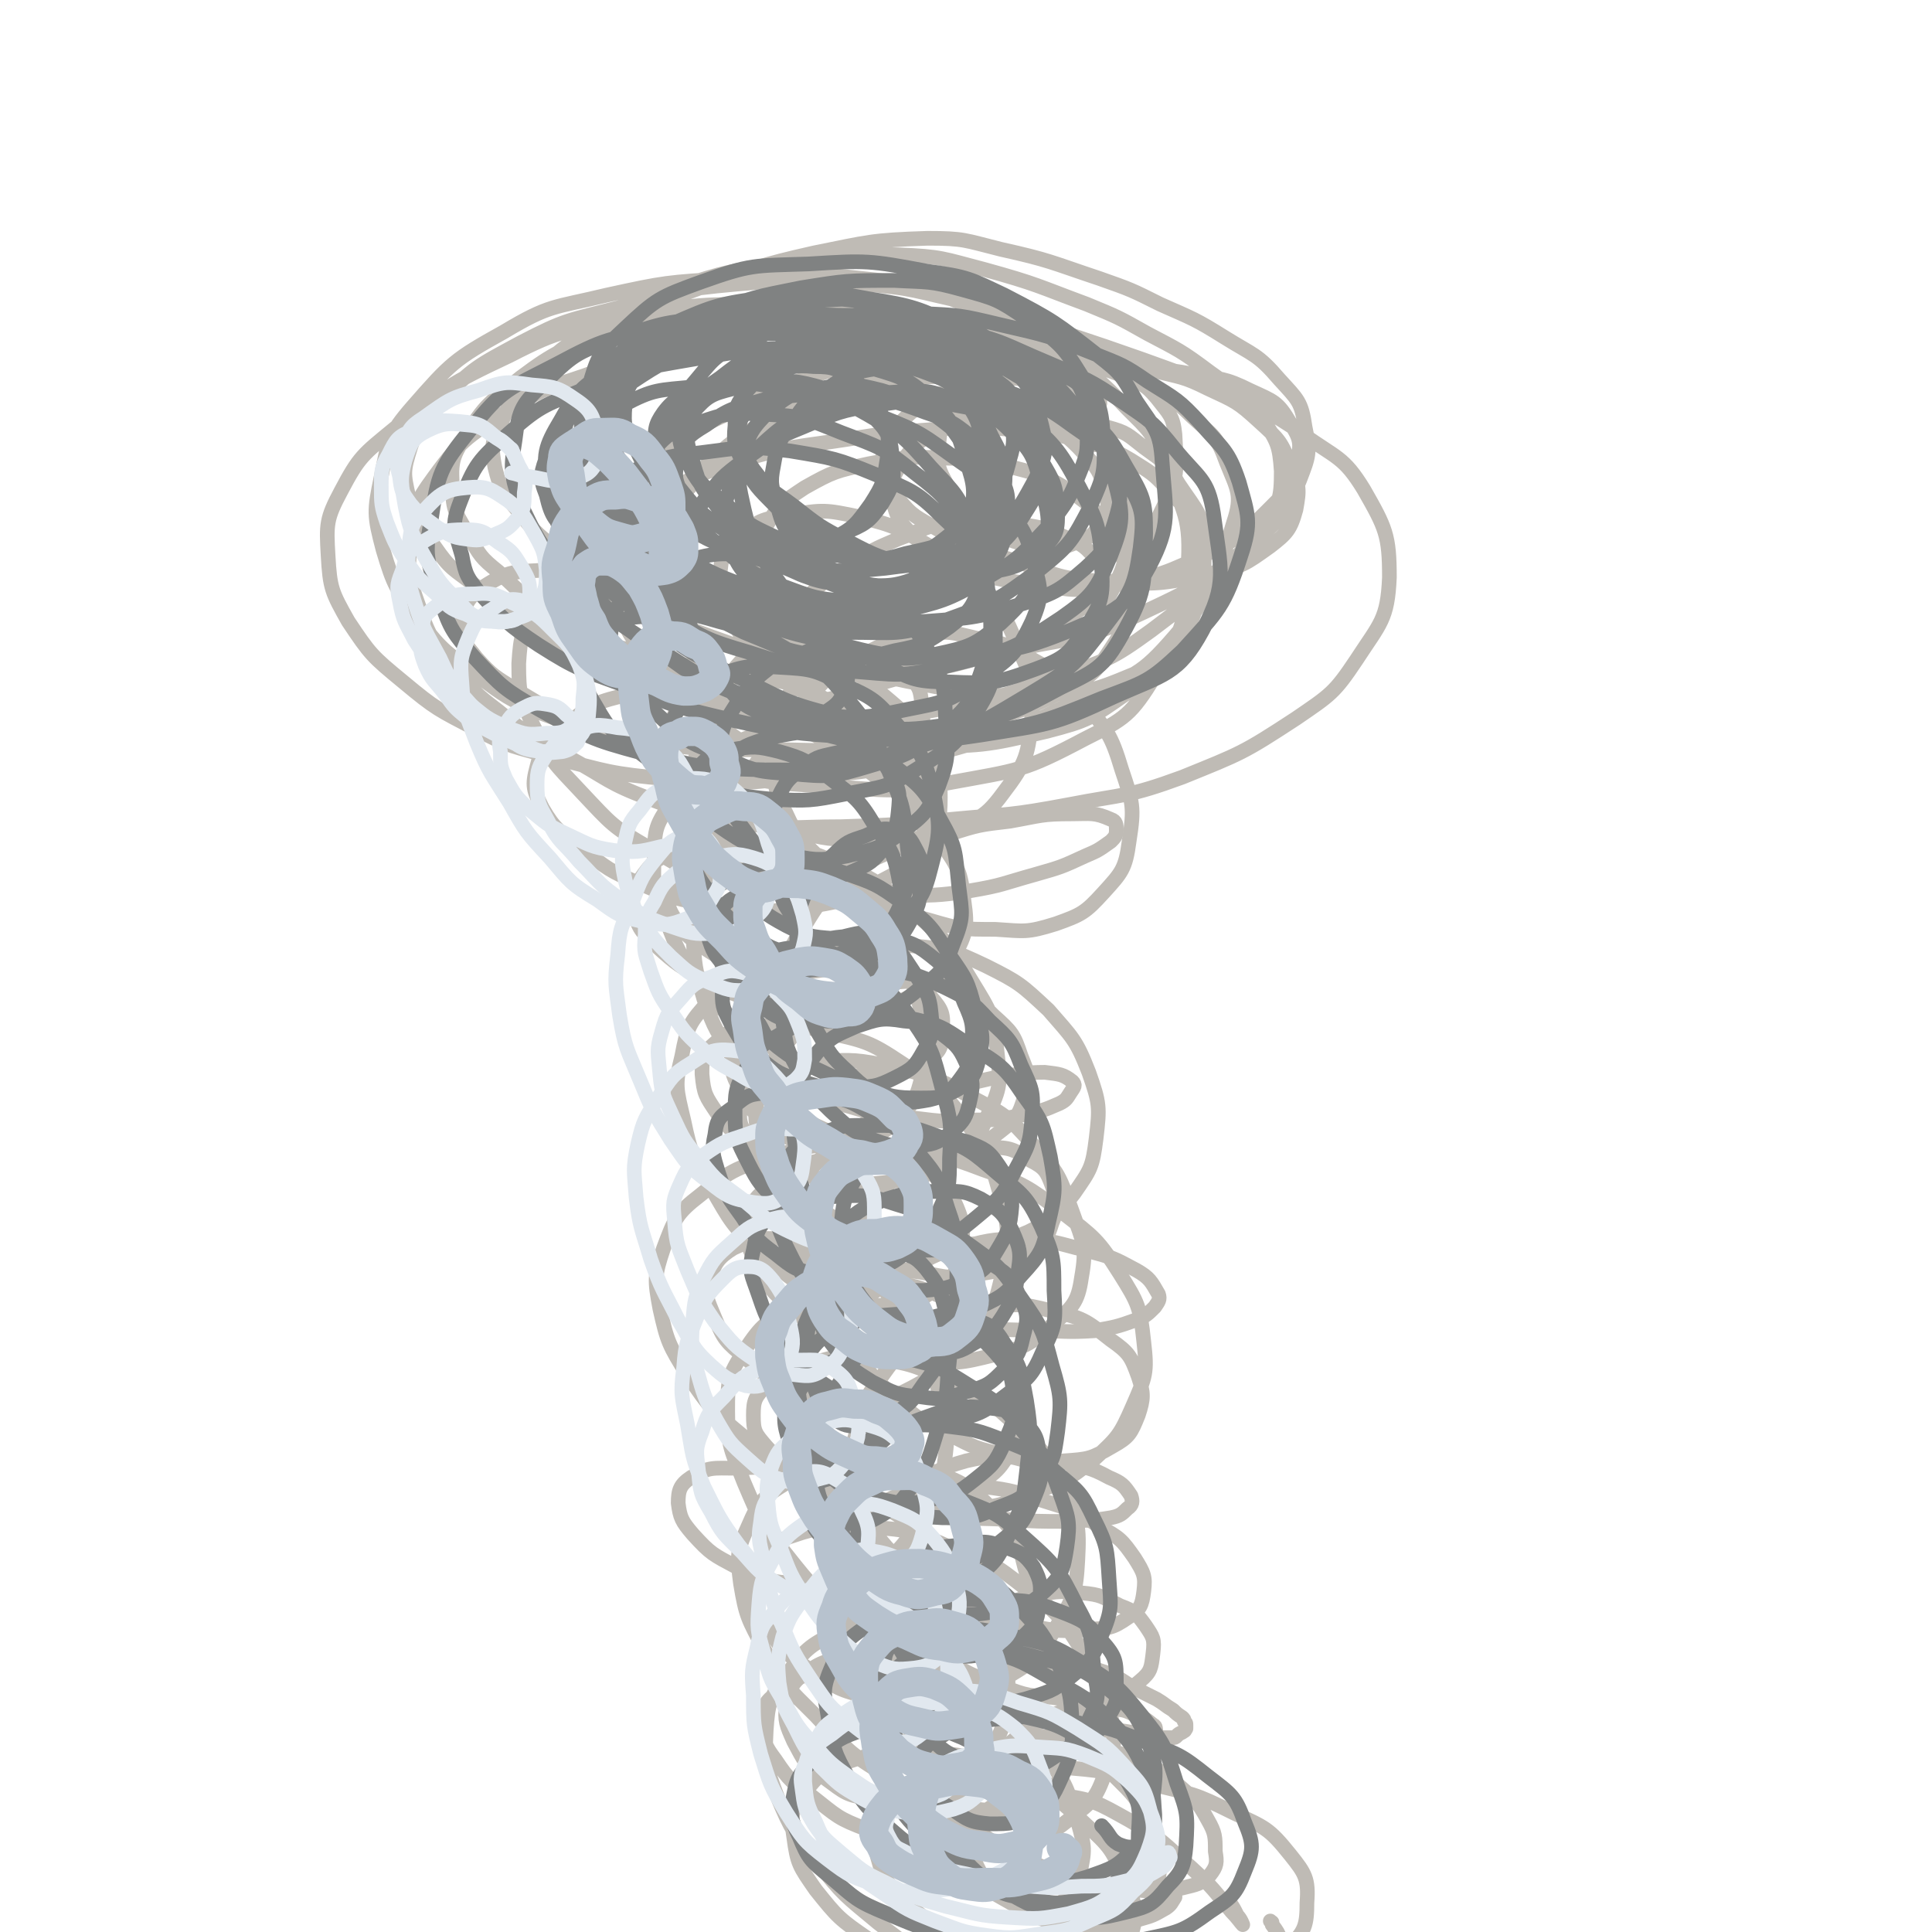 <svg viewBox='0 0 1054 1054' version='1.1' xmlns='http://www.w3.org/2000/svg' xmlns:xlink='http://www.w3.org/1999/xlink'><g fill='none' stroke='rgb(191,187,181)' stroke-width='8' stroke-linecap='round' stroke-linejoin='round'><path d='M600,220c0,0 0,-1 -1,-1 0,0 1,1 1,0 -2,0 -2,-1 -4,-2 -7,-3 -7,-3 -15,-5 -10,-3 -10,-4 -21,-5 -19,-2 -19,-2 -39,-2 -19,1 -19,0 -37,3 -19,3 -19,2 -37,8 -17,6 -18,6 -33,16 -17,10 -17,11 -32,25 -13,12 -13,12 -25,26 -10,12 -10,12 -17,25 -6,11 -6,11 -8,23 -2,8 -2,10 1,17 5,9 6,9 15,16 9,7 10,6 21,11 12,6 12,7 24,10 13,3 14,3 28,2 14,0 14,-1 29,-5 17,-4 16,-5 33,-10 17,-5 18,-5 35,-9 11,-3 11,-3 22,-7 13,-4 14,-4 27,-10 10,-5 11,-5 20,-12 6,-4 7,-4 12,-11 2,-4 3,-5 3,-9 -1,-5 -1,-6 -5,-10 -6,-7 -7,-7 -16,-11 -11,-5 -12,-5 -24,-7 -19,-2 -20,-3 -38,-1 -15,2 -15,4 -29,9 -14,6 -14,6 -26,14 -14,8 -14,9 -26,20 -12,10 -12,10 -23,22 -11,11 -12,11 -21,24 -7,12 -8,13 -12,27 -3,12 -3,13 -2,25 1,12 0,13 6,23 6,12 8,11 18,20 10,9 11,10 24,15 13,5 14,3 29,4 17,2 17,1 34,1 19,-1 19,0 38,-3 18,-3 18,-4 36,-9 14,-4 14,-4 27,-10 7,-3 7,-3 14,-8 2,-2 3,-3 3,-6 0,-3 0,-5 -3,-6 -9,-4 -11,-3 -21,-3 -17,0 -17,1 -34,4 -17,2 -17,2 -33,7 -17,4 -17,3 -33,10 -14,6 -15,7 -27,17 -11,10 -11,10 -19,23 -9,13 -8,14 -13,29 -3,12 -4,13 -3,25 0,11 -1,13 4,22 5,9 7,9 16,15 11,6 12,5 25,9 15,4 15,3 31,5 16,2 16,2 32,1 14,0 14,0 28,-3 9,-2 10,-2 19,-6 4,-2 4,-3 6,-6 2,-3 3,-4 1,-6 -5,-4 -7,-4 -15,-5 -11,0 -11,1 -23,2 -14,3 -14,3 -28,7 -15,4 -15,4 -29,10 -13,6 -13,6 -25,13 -10,8 -11,8 -19,17 -7,7 -8,7 -11,17 -3,9 -4,10 -1,20 2,10 3,11 11,20 8,10 9,10 21,16 14,8 15,8 30,12 17,5 17,4 35,5 17,2 17,1 34,2 16,0 16,1 32,0 11,-2 12,-2 23,-6 5,-2 6,-3 10,-7 2,-3 3,-4 2,-7 -4,-7 -5,-9 -12,-13 -13,-7 -13,-7 -28,-11 -16,-4 -16,-5 -33,-6 -16,0 -17,0 -33,4 -15,4 -15,4 -29,12 -15,8 -15,9 -28,19 -11,9 -12,9 -21,19 -8,9 -9,9 -13,19 -4,10 -5,11 -4,22 1,10 2,12 8,21 6,10 7,10 17,17 11,8 12,7 25,11 17,5 17,4 34,7 17,2 18,1 35,2 16,1 16,1 32,1 12,-1 12,0 24,-2 5,-1 6,-2 9,-5 3,-2 3,-4 2,-7 -4,-6 -5,-7 -12,-10 -11,-6 -12,-5 -24,-8 -14,-3 -14,-3 -27,-3 -14,0 -14,-1 -27,2 -14,4 -14,5 -26,11 -11,7 -11,7 -20,16 -7,7 -7,7 -11,15 -4,7 -4,8 -5,16 -1,7 -1,8 1,14 3,7 3,8 8,12 7,7 8,7 17,10 10,4 11,3 22,5 12,2 12,1 25,3 12,2 12,1 25,3 11,2 11,2 23,5 10,3 10,3 19,6 7,3 7,4 14,8 6,3 6,3 12,6 5,3 4,3 9,6 2,2 2,2 5,4 1,1 1,1 1,2 1,1 1,1 1,2 0,1 0,1 0,2 -1,2 -1,1 -2,2 -2,1 -2,1 -3,2 -1,1 -1,1 -3,1 -1,0 -1,0 -3,0 -4,0 -4,0 -8,-1 -5,-1 -5,-2 -11,-2 -6,-1 -6,-1 -12,-1 -7,0 -7,-1 -14,0 -7,0 -7,0 -13,2 -6,1 -6,1 -11,2 -6,1 -6,1 -11,3 -5,1 -5,1 -9,2 -4,0 -4,0 -8,0 -3,-1 -3,-1 -5,-2 '/><path d='M631,946c0,0 0,0 -1,-1 0,0 1,1 1,1 0,0 0,0 0,0 -1,-3 0,-4 -2,-5 -5,-4 -5,-4 -11,-6 -6,-3 -7,-2 -13,-3 -9,0 -10,-1 -19,1 -9,1 -9,1 -17,6 -10,5 -10,5 -18,12 -9,7 -9,8 -16,16 -6,8 -7,8 -12,16 -3,5 -4,5 -5,11 -2,7 -4,8 -1,13 4,10 5,10 14,17 10,9 10,8 22,15 13,7 13,7 26,12 15,6 15,6 30,10 14,4 14,4 28,6 12,2 12,1 24,2 9,0 9,1 17,0 7,-1 7,-1 13,-3 3,-1 3,-2 6,-3 1,-1 1,-1 2,-2 0,-1 1,-1 0,-2 -2,-5 -2,-5 -5,-9 0,-2 0,-1 -1,-2 '/><path d='M636,1031c0,0 -1,-1 -1,-1 0,0 0,1 1,1 1,0 2,0 3,1 1,0 1,0 2,1 0,1 0,1 0,2 -2,3 -2,4 -5,6 -7,4 -7,4 -14,6 -10,3 -10,3 -20,4 -10,1 -11,1 -21,-1 -11,-2 -11,-3 -21,-9 -10,-6 -10,-6 -19,-14 -8,-7 -9,-7 -15,-16 -5,-7 -5,-8 -6,-17 0,-7 -1,-9 4,-16 5,-8 7,-8 16,-14 11,-6 11,-6 23,-9 13,-3 14,-3 27,-2 15,1 15,1 29,7 13,5 13,5 24,14 9,8 10,8 16,19 4,7 4,9 4,17 1,6 1,8 -3,13 -5,5 -7,5 -15,7 -13,3 -13,2 -26,1 -16,-1 -16,-2 -31,-6 -15,-4 -15,-5 -30,-11 -13,-7 -13,-7 -25,-15 -11,-8 -12,-7 -21,-17 -8,-9 -8,-10 -12,-22 -3,-11 -4,-12 -3,-24 1,-12 2,-13 7,-23 6,-11 7,-11 16,-20 10,-8 11,-8 22,-14 11,-6 12,-6 24,-9 12,-2 12,-2 24,-1 11,1 11,2 21,7 8,3 9,4 14,11 4,6 5,7 4,15 -1,8 -1,10 -7,15 -8,7 -10,7 -20,9 -14,2 -15,2 -28,0 -16,-1 -16,-2 -30,-7 -16,-6 -16,-6 -30,-15 -14,-9 -15,-9 -26,-21 -10,-10 -10,-11 -16,-23 -4,-10 -6,-11 -4,-21 1,-9 3,-11 10,-16 10,-8 12,-7 25,-10 16,-3 17,-3 33,-2 17,2 18,3 34,8 16,5 17,5 30,14 11,6 12,7 19,17 5,8 6,10 5,18 -1,8 -2,10 -8,14 -10,7 -11,6 -23,7 -15,1 -16,1 -31,-2 -16,-4 -16,-5 -32,-12 -15,-7 -15,-7 -29,-17 -12,-9 -14,-9 -23,-21 -9,-11 -10,-12 -13,-25 -2,-14 -2,-16 2,-30 4,-17 4,-18 14,-31 10,-14 11,-15 26,-24 14,-9 15,-10 32,-13 16,-3 18,-3 34,1 18,4 19,5 33,16 10,7 11,9 15,20 3,9 3,12 0,21 -4,10 -5,12 -14,17 -12,7 -13,7 -27,8 -15,2 -16,1 -31,-3 -17,-4 -17,-4 -32,-12 -16,-8 -17,-8 -29,-20 -12,-11 -13,-11 -20,-25 -7,-13 -7,-15 -7,-29 -1,-15 0,-17 5,-31 6,-15 6,-17 17,-29 10,-11 11,-11 25,-17 14,-5 15,-6 30,-5 12,0 14,0 24,7 8,4 9,6 12,14 3,9 4,11 0,20 -3,10 -5,11 -14,18 -11,7 -12,8 -26,10 -16,3 -16,2 -32,-1 -17,-2 -17,-3 -33,-9 -14,-7 -14,-7 -26,-17 -12,-9 -12,-9 -20,-21 -7,-11 -7,-12 -9,-25 -2,-13 -3,-15 1,-28 5,-14 6,-15 16,-27 10,-12 11,-13 25,-21 14,-8 15,-8 30,-10 15,-1 17,-2 31,3 14,4 15,5 25,15 10,9 11,10 15,22 4,10 5,12 2,22 -3,10 -4,12 -13,19 -9,7 -10,8 -22,11 -15,3 -16,3 -31,1 -17,-2 -18,-2 -34,-9 -17,-7 -17,-7 -32,-18 -14,-10 -15,-11 -26,-25 -10,-14 -11,-15 -17,-32 -5,-17 -5,-18 -6,-36 0,-17 -1,-18 3,-34 4,-16 6,-16 13,-31 9,-16 10,-16 21,-31 11,-15 10,-17 24,-30 13,-14 13,-15 30,-25 16,-8 17,-9 35,-12 14,-2 15,-1 28,2 16,3 16,3 30,11 16,9 17,9 29,23 13,17 15,18 21,38 6,18 7,20 4,39 -2,15 -4,17 -14,28 -10,11 -12,12 -26,17 -16,5 -17,4 -33,3 -18,0 -19,0 -36,-5 -18,-5 -19,-5 -35,-14 -14,-8 -14,-9 -26,-21 -10,-10 -11,-10 -17,-23 -6,-12 -6,-13 -7,-26 -1,-13 -1,-14 3,-26 3,-11 4,-12 12,-21 8,-8 9,-8 19,-12 9,-3 11,-4 20,-2 10,3 12,4 19,11 7,7 7,8 8,17 1,9 1,11 -4,18 -6,9 -8,9 -19,13 -13,5 -14,5 -28,4 -16,-2 -17,-2 -32,-8 -17,-8 -18,-8 -32,-21 -13,-12 -14,-13 -23,-30 -8,-15 -9,-16 -11,-33 -2,-16 -2,-18 3,-33 6,-16 8,-17 20,-30 14,-16 15,-16 33,-27 19,-12 20,-12 42,-18 22,-6 23,-4 46,-5 18,0 18,-1 35,3 17,3 17,3 32,11 14,7 16,7 27,19 7,8 8,9 11,20 2,8 2,10 -2,16 -4,8 -6,9 -14,12 -10,4 -12,4 -23,2 -15,-3 -17,-5 -30,-14 -10,-7 -11,-8 -17,-19 -5,-9 -6,-11 -5,-21 1,-11 1,-12 8,-21 6,-8 7,-8 17,-12 14,-7 14,-8 30,-11 18,-3 18,-3 36,-2 13,0 14,0 26,4 15,4 16,3 30,10 15,7 16,7 28,18 11,10 12,11 17,24 5,11 5,13 3,24 -3,11 -5,13 -14,20 -14,10 -15,11 -33,15 -28,6 -29,6 -58,4 -24,-1 -24,-3 -48,-11 -21,-6 -22,-6 -42,-17 -12,-7 -14,-7 -22,-17 -7,-8 -8,-10 -8,-19 -1,-10 0,-13 7,-20 10,-11 12,-11 26,-18 13,-6 14,-5 28,-8 23,-4 23,-3 47,-5 14,-1 14,-1 28,-1 16,1 16,0 32,3 16,3 18,2 32,9 13,6 15,6 22,18 6,9 6,12 3,22 -3,13 -4,14 -14,24 -14,14 -15,15 -32,24 -26,12 -27,13 -55,18 -19,4 -20,3 -40,0 -23,-3 -23,-3 -45,-11 -11,-4 -12,-4 -20,-13 -9,-9 -11,-10 -14,-22 -2,-10 0,-12 5,-21 8,-11 9,-11 21,-18 11,-6 12,-6 25,-8 16,-2 16,-2 32,-1 17,2 18,2 34,8 11,3 11,4 20,11 11,8 12,8 19,20 10,15 14,17 14,35 0,24 -1,28 -13,50 -7,13 -11,14 -26,19 -24,10 -26,10 -52,11 -32,1 -33,0 -64,-6 -22,-4 -23,-5 -42,-15 -16,-8 -17,-8 -29,-21 -10,-11 -12,-12 -15,-26 -3,-11 -3,-14 2,-24 7,-12 9,-13 21,-21 16,-9 17,-9 35,-13 22,-4 22,-4 44,-3 16,0 16,0 31,4 18,5 19,4 35,14 14,10 15,11 23,26 8,14 8,16 8,32 0,14 -1,16 -9,28 -9,14 -11,15 -26,23 -24,12 -26,12 -52,17 -20,4 -21,4 -41,1 -19,-3 -20,-4 -38,-12 -16,-8 -16,-9 -30,-21 -12,-11 -13,-11 -20,-25 -6,-12 -8,-14 -6,-26 1,-10 3,-12 11,-19 11,-9 13,-9 27,-11 18,-3 19,-3 38,1 20,5 21,6 40,17 14,8 15,9 26,22 12,13 13,14 20,31 7,17 10,19 8,38 -2,22 -3,26 -16,43 -11,15 -15,14 -32,20 -20,7 -21,5 -42,5 -21,0 -21,0 -41,-5 -17,-4 -18,-4 -33,-13 -13,-7 -14,-7 -23,-18 -7,-8 -8,-9 -9,-19 -1,-9 -1,-11 4,-18 7,-8 9,-9 21,-13 13,-4 15,-4 30,-1 16,3 17,4 31,12 16,10 17,10 29,24 12,15 13,17 19,35 5,16 5,17 3,34 -1,14 -2,16 -10,27 -8,11 -9,12 -22,19 -13,6 -14,6 -29,8 -16,1 -17,1 -32,-2 -14,-3 -15,-3 -27,-11 -9,-6 -10,-7 -16,-16 -3,-5 -4,-7 -3,-13 3,-7 4,-9 11,-13 11,-5 12,-6 25,-5 16,0 16,1 31,7 16,7 17,6 31,17 15,11 15,12 25,27 10,15 11,16 15,33 4,16 4,17 0,33 -3,12 -4,14 -13,24 -9,8 -11,8 -23,12 -12,3 -14,3 -26,1 -11,-3 -12,-3 -21,-10 -9,-7 -10,-8 -15,-17 -5,-10 -6,-11 -6,-21 0,-12 0,-14 6,-24 7,-12 8,-13 20,-20 14,-10 15,-10 32,-13 20,-4 21,-5 41,-3 20,2 21,2 40,11 18,9 19,10 34,24 13,15 15,16 22,34 6,17 6,19 4,36 -2,16 -3,17 -12,30 -10,13 -11,14 -25,21 -16,7 -18,6 -36,7 -20,1 -20,1 -39,-3 -18,-4 -19,-5 -35,-14 -15,-8 -15,-8 -27,-20 -10,-8 -11,-9 -16,-20 -4,-9 -6,-11 -3,-20 3,-9 5,-10 14,-15 12,-7 14,-7 28,-8 19,-1 20,-1 40,3 21,5 22,5 42,16 19,10 20,10 35,27 14,15 14,17 21,36 6,17 8,19 5,36 -2,14 -5,16 -16,26 -13,11 -15,12 -31,16 -20,5 -21,5 -41,3 -20,-1 -21,-2 -40,-10 -16,-6 -17,-7 -30,-18 -11,-10 -12,-10 -19,-24 -5,-10 -6,-12 -5,-23 2,-11 3,-13 12,-20 11,-10 13,-11 28,-14 21,-6 22,-6 43,-4 22,1 24,1 45,9 23,8 24,9 43,23 18,14 20,15 32,34 10,16 11,18 13,37 2,17 1,19 -6,35 -7,16 -8,17 -21,29 -15,12 -16,12 -35,19 -20,8 -21,7 -42,9 -21,2 -21,2 -41,-2 -18,-3 -19,-3 -35,-12 -15,-8 -15,-9 -26,-21 -6,-7 -7,-8 -7,-17 0,-8 1,-10 7,-16 9,-9 11,-9 24,-12 17,-5 18,-5 35,-3 21,3 22,4 42,13 20,10 21,10 38,26 14,14 16,15 24,33 7,17 8,19 7,38 -1,18 -2,20 -12,37 -9,15 -10,17 -25,26 -16,10 -18,10 -37,13 -19,3 -20,3 -39,-1 -18,-4 -18,-5 -33,-15 -13,-9 -14,-9 -22,-21 -7,-9 -7,-11 -8,-21 -1,-9 -2,-12 4,-19 7,-10 10,-10 22,-14 18,-5 19,-5 37,-3 22,2 23,2 43,11 22,8 23,8 42,23 17,13 18,14 30,33 11,15 12,17 16,35 2,15 3,18 -3,32 -5,14 -7,16 -19,25 -14,11 -15,11 -32,15 -19,5 -20,4 -39,2 -20,-2 -21,-3 -40,-11 -16,-6 -16,-7 -30,-18 -11,-8 -12,-8 -20,-20 -6,-8 -6,-9 -7,-19 0,-8 0,-11 6,-16 9,-9 11,-9 24,-13 18,-4 19,-4 38,-2 23,1 24,2 46,9 22,8 23,9 43,21 18,12 19,12 34,28 12,12 14,13 20,29 6,13 7,15 5,28 -3,14 -5,16 -15,25 -11,10 -13,10 -28,13 -17,4 -19,4 -36,1 -18,-3 -19,-3 -36,-11 -14,-7 -14,-7 -25,-18 -9,-9 -10,-10 -13,-21 -3,-10 -3,-12 1,-22 5,-10 7,-12 18,-17 15,-8 16,-7 33,-9 22,-3 23,-3 46,-2 25,2 25,2 50,9 24,6 24,5 46,16 17,8 19,8 31,23 8,10 10,13 9,26 0,12 -1,16 -10,24 -13,13 -15,13 -32,18 -23,7 -24,5 -48,7 -28,2 -28,3 -56,0 -25,-2 -26,-3 -51,-10 -22,-7 -23,-7 -42,-19 -16,-11 -17,-12 -29,-27 -9,-13 -10,-14 -12,-29 -2,-12 -1,-15 6,-24 9,-12 12,-13 27,-18 20,-6 22,-6 43,-4 22,2 23,3 44,13 21,10 22,10 39,26 14,13 15,14 22,32 6,13 7,16 3,29 -4,12 -8,14 -20,20 -16,8 -18,8 -36,7 -21,-1 -22,-2 -42,-10 -21,-9 -22,-10 -40,-24 -18,-15 -19,-15 -33,-33 -13,-16 -14,-17 -22,-36 -6,-16 -7,-18 -6,-36 1,-15 2,-18 11,-30 10,-14 12,-16 28,-24 18,-8 20,-8 40,-9 21,0 22,1 41,8 18,7 19,7 32,20 10,11 12,13 15,28 2,13 2,15 -4,27 -5,11 -7,14 -18,18 -16,6 -19,7 -36,4 -22,-4 -24,-6 -43,-17 -22,-13 -22,-15 -39,-33 -16,-16 -17,-16 -28,-36 -9,-17 -10,-18 -13,-36 -2,-15 -2,-18 4,-31 6,-14 8,-16 21,-24 15,-9 17,-10 36,-12 21,-1 23,-2 42,5 19,7 21,8 35,22 12,12 13,15 17,31 4,13 4,16 -2,28 -5,11 -8,13 -20,16 -15,5 -17,5 -33,1 -21,-5 -22,-6 -40,-19 -19,-13 -20,-14 -35,-33 -14,-17 -14,-18 -23,-39 -7,-18 -9,-19 -9,-39 0,-17 0,-19 9,-33 10,-15 12,-16 28,-24 19,-9 20,-10 41,-11 20,-2 22,-2 40,6 16,7 18,8 29,22 10,12 11,15 13,30 2,15 2,18 -5,30 -7,13 -10,15 -24,22 -17,7 -19,7 -38,7 -22,0 -23,-1 -43,-9 -22,-9 -23,-10 -41,-26 -18,-15 -18,-15 -31,-34 -10,-16 -11,-18 -15,-36 -3,-16 -3,-18 2,-33 6,-16 7,-19 20,-29 18,-15 21,-15 43,-22 20,-6 21,-6 42,-4 18,1 19,2 35,11 11,6 13,7 18,17 6,13 6,16 4,30 -2,11 -4,13 -13,19 -11,8 -14,8 -28,9 -17,1 -19,0 -35,-6 -18,-8 -18,-10 -33,-23 -16,-15 -16,-16 -27,-35 -10,-17 -11,-18 -15,-37 -4,-17 -5,-19 -1,-35 3,-16 4,-18 15,-30 12,-13 14,-14 31,-21 16,-7 17,-8 35,-8 16,1 18,1 32,8 13,7 15,8 23,19 6,7 7,9 6,19 0,8 -1,11 -8,15 -10,7 -12,6 -26,8 -16,1 -17,2 -33,-3 -18,-5 -19,-6 -34,-18 -17,-12 -18,-12 -31,-29 -12,-16 -12,-17 -19,-35 -6,-16 -7,-17 -6,-34 0,-15 1,-17 9,-29 8,-14 10,-15 23,-24 15,-11 16,-11 33,-16 16,-5 17,-5 33,-5 14,0 16,-1 29,5 10,6 13,8 17,18 3,11 3,14 -3,25 -6,13 -8,14 -21,22 -16,10 -17,11 -36,15 -20,4 -21,5 -42,2 -23,-4 -24,-5 -44,-17 -21,-12 -21,-13 -38,-31 -15,-16 -16,-16 -26,-36 -7,-15 -8,-17 -8,-34 1,-16 2,-18 10,-32 10,-18 11,-19 27,-33 18,-16 18,-16 40,-27 23,-12 23,-12 48,-20 25,-7 26,-6 52,-10 26,-4 26,-4 53,-6 17,-1 17,-2 35,0 21,1 22,1 43,7 13,3 14,3 26,10 11,7 12,7 20,16 10,11 14,12 15,26 3,25 5,30 -5,53 -9,20 -14,19 -32,32 -20,14 -21,15 -44,21 -34,8 -36,8 -71,8 -28,-1 -29,-3 -56,-10 -25,-6 -26,-6 -49,-16 -18,-8 -19,-7 -35,-20 -13,-9 -14,-10 -21,-24 -7,-13 -8,-14 -8,-29 0,-15 0,-17 6,-31 9,-16 10,-17 25,-29 18,-15 19,-15 41,-25 22,-12 23,-12 47,-20 25,-8 25,-8 51,-12 20,-3 20,-3 40,-1 21,1 21,2 42,6 16,4 17,4 32,10 9,4 10,4 16,11 7,9 9,10 10,20 1,20 2,23 -7,41 -13,27 -14,30 -38,49 -27,21 -29,21 -62,32 -31,9 -32,6 -64,9 -31,2 -31,3 -62,0 -28,-3 -28,-3 -55,-11 -24,-6 -25,-6 -46,-18 -19,-11 -19,-12 -35,-27 -10,-8 -10,-9 -16,-19 -6,-12 -9,-13 -9,-25 -1,-15 -1,-18 7,-30 11,-18 13,-18 30,-32 20,-15 22,-14 44,-25 26,-14 27,-14 54,-24 31,-11 31,-12 62,-19 30,-6 31,-7 62,-8 20,0 20,1 40,6 27,6 27,7 54,16 17,6 17,6 33,14 18,8 19,8 35,18 16,10 18,9 30,23 10,11 12,12 14,26 3,14 2,16 -3,29 -7,17 -8,19 -21,30 -29,25 -30,26 -64,42 -32,15 -34,13 -69,20 -33,7 -33,6 -67,8 -27,1 -27,2 -53,-2 -24,-3 -25,-5 -48,-13 -22,-8 -22,-8 -43,-20 -19,-10 -19,-11 -36,-24 -14,-11 -15,-11 -26,-25 -8,-10 -9,-11 -12,-23 -2,-11 -2,-13 3,-23 6,-15 7,-15 18,-27 15,-15 16,-15 34,-27 21,-12 21,-13 44,-21 28,-9 28,-9 58,-13 31,-5 32,-6 63,-5 24,1 24,2 47,8 29,8 29,9 56,19 17,7 17,7 33,16 17,9 18,9 34,21 15,11 18,11 29,26 8,12 9,14 10,28 0,15 -1,18 -10,30 -26,31 -28,32 -61,57 -22,16 -24,16 -50,25 -37,13 -38,13 -77,20 -30,4 -31,4 -61,2 -29,-1 -29,-2 -57,-9 -27,-6 -26,-7 -51,-18 -20,-9 -20,-9 -38,-20 -17,-11 -18,-11 -34,-24 -13,-10 -14,-9 -23,-22 -9,-12 -11,-13 -14,-27 -3,-13 -3,-14 1,-27 5,-14 5,-15 16,-25 19,-19 20,-19 44,-32 25,-13 26,-12 53,-19 32,-9 32,-10 65,-13 34,-3 34,-3 68,0 29,2 29,4 58,10 27,7 27,8 54,17 21,7 21,7 41,14 22,8 23,8 44,17 22,11 24,10 44,24 18,13 22,12 33,30 12,21 14,25 14,48 -1,23 -5,25 -18,45 -12,18 -14,19 -33,32 -29,19 -30,19 -62,32 -30,11 -31,9 -62,15 -32,6 -32,5 -64,8 -30,3 -30,3 -60,4 -27,0 -28,2 -54,-2 -25,-3 -26,-4 -50,-13 -24,-9 -23,-11 -45,-23 -20,-12 -21,-11 -38,-25 -13,-10 -13,-10 -23,-23 -12,-15 -14,-15 -20,-33 -6,-17 -7,-18 -5,-36 2,-19 2,-21 13,-36 16,-22 19,-22 43,-38 21,-13 23,-11 47,-20 26,-8 27,-8 54,-14 29,-7 29,-8 58,-11 32,-4 32,-5 64,-3 23,2 23,3 45,9 26,7 26,8 51,17 14,4 14,4 27,11 13,7 14,6 24,16 12,11 14,11 19,25 6,15 9,18 4,33 -10,33 -10,36 -32,62 -19,22 -22,21 -49,33 -40,20 -41,20 -84,32 -35,10 -36,9 -72,12 -35,4 -36,4 -71,1 -33,-3 -33,-4 -64,-12 -21,-6 -22,-5 -41,-15 -21,-11 -22,-11 -40,-26 -17,-14 -18,-15 -30,-33 -9,-16 -10,-18 -11,-36 -1,-17 -1,-20 7,-35 10,-19 12,-20 29,-34 29,-23 29,-24 63,-40 29,-15 31,-13 63,-20 34,-7 35,-8 69,-8 34,0 34,1 67,8 27,5 28,7 53,17 22,9 23,9 42,22 18,13 22,13 33,32 10,16 11,19 11,38 -1,23 -2,26 -13,46 -14,23 -15,26 -37,41 -34,22 -36,23 -75,33 -34,9 -35,6 -70,6 -34,0 -35,1 -69,-5 -29,-5 -30,-5 -57,-15 -18,-8 -19,-9 -34,-20 -17,-13 -19,-13 -32,-30 -13,-18 -14,-19 -20,-39 -5,-19 -5,-21 -1,-40 4,-20 4,-23 17,-38 21,-24 23,-26 50,-41 25,-15 27,-13 56,-20 32,-7 33,-7 66,-9 37,-2 38,-4 74,0 29,3 30,4 58,15 26,10 26,11 49,26 20,13 21,13 37,30 12,12 14,13 20,29 11,28 15,30 13,59 -1,30 -3,33 -18,58 -13,21 -16,23 -38,34 -34,18 -36,17 -74,24 -32,6 -33,4 -66,2 -33,-2 -34,-2 -66,-10 -31,-7 -31,-7 -60,-19 -23,-10 -23,-11 -45,-24 -11,-7 -12,-7 -21,-17 -6,-8 -9,-9 -8,-18 1,-11 3,-15 12,-21 14,-9 17,-8 34,-9 23,-2 24,-1 47,3 24,5 24,6 48,15 23,9 23,9 45,21 20,11 21,10 39,25 15,13 17,13 27,29 8,14 9,16 9,31 0,13 -1,15 -9,26 -10,13 -12,14 -28,22 -17,9 -18,9 -38,12 -22,3 -23,3 -45,-1 -23,-3 -23,-3 -44,-12 -17,-7 -17,-8 -32,-19 -12,-10 -14,-10 -21,-22 -5,-10 -6,-12 -3,-23 3,-12 5,-13 15,-22 13,-10 14,-12 30,-16 20,-5 22,-5 42,-2 25,4 25,5 48,15 23,11 24,11 45,27 21,16 23,16 39,38 11,15 12,17 14,34 2,14 1,17 -5,29 -7,12 -9,14 -21,21 -16,8 -18,7 -35,9 -21,2 -21,1 -41,-3 -20,-4 -21,-4 -39,-13 -14,-8 -15,-8 -27,-19 -8,-8 -10,-9 -12,-20 -2,-7 -2,-10 3,-16 7,-10 9,-12 21,-15 18,-6 20,-6 38,-5 24,2 25,1 47,10 23,10 24,11 44,28 18,16 19,17 31,37 11,18 12,19 14,39 2,17 2,19 -5,34 -6,15 -8,17 -21,26 -14,9 -16,8 -34,11 -18,2 -19,2 -37,-2 -17,-4 -18,-6 -32,-15 -13,-9 -15,-9 -24,-21 -6,-9 -7,-10 -8,-21 0,-8 0,-11 6,-16 9,-8 11,-9 24,-10 18,-2 19,-2 37,3 22,5 24,5 42,17 20,13 21,14 35,32 13,18 13,20 19,41 5,19 4,21 1,41 -4,18 -5,20 -16,35 -10,15 -12,17 -28,25 -16,9 -18,9 -36,10 -17,1 -18,0 -34,-6 -14,-6 -15,-7 -26,-17 -11,-9 -12,-10 -17,-22 -4,-10 -6,-12 -3,-21 3,-9 5,-12 13,-17 11,-5 13,-6 26,-5 16,1 18,1 33,10 17,10 19,11 31,28 14,18 15,19 21,41 6,21 7,23 4,45 -2,17 -4,19 -15,33 -11,15 -12,16 -29,24 -16,7 -18,7 -35,7 -17,-1 -18,-2 -34,-9 -13,-7 -14,-7 -24,-18 -6,-7 -7,-9 -8,-17 0,-7 1,-10 7,-14 10,-6 12,-5 24,-5 19,-1 20,-1 38,4 23,6 25,6 45,18 21,13 23,14 39,33 14,17 14,18 22,39 5,17 6,19 4,35 -2,15 -3,17 -13,29 -10,11 -12,12 -27,18 -15,6 -17,6 -33,4 -14,-1 -15,-3 -26,-11 -11,-7 -11,-9 -17,-20 -4,-9 -5,-11 -4,-20 2,-9 3,-12 10,-17 10,-7 12,-7 25,-9 18,-1 19,-2 37,3 20,6 21,7 39,19 18,13 18,14 31,32 11,16 11,17 17,36 4,14 4,15 1,29 -1,8 -3,9 -9,14 -5,4 -7,5 -14,4 -10,-1 -11,-2 -20,-8 -8,-6 -9,-7 -13,-15 -3,-8 -5,-10 -2,-18 4,-10 5,-12 15,-17 13,-6 16,-6 31,-4 20,3 21,4 39,14 19,11 18,12 34,26 12,11 12,12 22,24 3,3 5,6 6,7 0,0 -1,-3 -3,-5 -2,-4 -2,-4 -4,-7 '/></g>
<g fill='none' stroke='rgb(128,130,130)' stroke-width='8' stroke-linecap='round' stroke-linejoin='round'><path d='M535,201c0,0 -2,-1 -1,-1 1,0 2,1 5,1 9,0 9,0 18,0 6,1 6,0 12,1 6,1 7,0 12,3 5,3 7,3 9,8 4,8 4,9 3,18 0,14 1,15 -4,27 -6,15 -7,16 -17,29 -15,16 -16,18 -35,29 -21,12 -23,12 -47,18 -24,5 -25,4 -50,3 -25,0 -26,-1 -51,-7 -23,-5 -23,-5 -44,-16 -17,-8 -18,-8 -32,-21 -10,-9 -12,-10 -15,-23 -4,-10 -3,-12 1,-23 6,-14 8,-14 18,-26 13,-15 13,-16 29,-28 19,-13 20,-13 41,-22 24,-9 25,-9 50,-14 25,-4 25,-4 51,-4 18,1 19,0 37,5 18,5 19,5 35,16 17,13 19,13 30,31 10,15 11,17 12,35 1,18 0,20 -7,36 -10,19 -11,21 -27,34 -24,18 -26,19 -54,29 -24,8 -26,6 -51,6 -26,-1 -27,0 -51,-7 -22,-6 -24,-6 -43,-19 -18,-13 -19,-14 -32,-33 -11,-16 -12,-17 -17,-37 -4,-17 -4,-20 1,-37 5,-18 6,-20 20,-33 17,-16 19,-17 41,-25 28,-10 29,-9 59,-10 32,-2 33,-2 65,4 22,3 23,4 42,13 27,14 28,15 51,33 13,10 13,11 21,25 10,15 13,16 14,33 2,28 5,34 -7,57 -12,22 -18,24 -41,34 -34,14 -37,12 -74,14 -30,2 -31,0 -60,-7 -28,-6 -29,-7 -54,-20 -21,-12 -22,-13 -40,-30 -14,-14 -16,-15 -23,-33 -7,-15 -8,-18 -4,-34 4,-17 6,-20 19,-32 17,-16 18,-17 40,-25 27,-11 28,-11 56,-12 30,-2 31,-1 60,7 20,5 21,6 38,17 23,14 25,13 42,33 15,17 17,19 22,41 5,19 5,23 -2,41 -8,19 -10,22 -27,34 -27,18 -29,18 -61,26 -27,7 -28,5 -56,3 -27,-1 -28,-2 -53,-10 -24,-7 -25,-8 -46,-21 -20,-12 -21,-12 -36,-29 -13,-14 -15,-16 -20,-34 -5,-16 -5,-18 0,-34 5,-19 7,-21 20,-34 16,-17 18,-17 39,-27 25,-11 26,-11 53,-15 27,-4 28,-4 55,1 25,4 26,5 49,15 14,7 14,7 25,18 11,13 15,14 19,31 4,15 5,19 -2,34 -13,24 -15,26 -38,44 -20,17 -23,16 -48,25 -24,8 -25,8 -51,10 -22,1 -23,1 -44,-5 -18,-5 -19,-5 -33,-16 -14,-10 -14,-11 -23,-24 -8,-13 -9,-14 -11,-29 -2,-16 -3,-18 3,-32 7,-16 9,-17 22,-29 17,-14 18,-14 39,-22 23,-8 24,-7 48,-8 24,-1 25,-2 47,5 21,7 22,9 39,24 14,11 15,12 21,28 6,13 8,16 5,30 -5,22 -5,26 -19,43 -13,14 -17,13 -36,19 -20,7 -22,6 -43,6 -20,0 -21,0 -39,-7 -18,-6 -19,-7 -34,-19 -14,-11 -15,-12 -24,-27 -9,-14 -9,-15 -10,-31 -1,-16 -2,-19 6,-33 9,-16 11,-17 26,-28 19,-12 21,-12 42,-18 23,-5 24,-6 47,-4 23,2 24,4 45,14 16,7 17,8 29,20 10,10 11,11 16,24 5,13 8,16 4,29 -5,20 -8,22 -23,36 -13,12 -16,12 -34,16 -17,5 -19,4 -37,1 -18,-2 -18,-3 -34,-10 -15,-7 -15,-7 -27,-18 -11,-9 -13,-9 -20,-22 -5,-10 -6,-11 -5,-23 1,-11 1,-14 9,-23 10,-12 11,-14 27,-20 22,-10 23,-11 47,-12 22,-1 24,0 45,7 18,5 18,7 34,18 12,9 13,9 21,21 9,12 10,14 12,29 2,13 2,16 -5,27 -11,18 -14,20 -32,31 -17,9 -19,8 -38,11 -18,2 -20,3 -38,-1 -18,-4 -18,-5 -34,-15 -15,-10 -15,-11 -26,-25 -10,-11 -11,-12 -15,-26 -4,-12 -4,-15 -1,-26 4,-12 6,-13 16,-20 14,-11 15,-11 31,-16 19,-6 20,-7 40,-7 21,-1 22,0 42,6 15,4 15,5 29,13 12,8 14,8 22,20 9,11 11,12 11,26 1,12 0,15 -8,25 -14,16 -16,17 -36,27 -18,9 -20,7 -41,10 -21,2 -22,2 -44,0 -20,-3 -21,-3 -40,-11 -18,-7 -19,-7 -34,-19 -13,-9 -15,-9 -23,-23 -7,-11 -9,-13 -8,-25 0,-12 1,-14 9,-23 10,-13 12,-13 28,-20 20,-9 21,-9 44,-12 26,-3 27,-5 53,-2 28,4 28,6 54,15 18,6 18,6 33,15 18,11 20,10 35,25 11,11 12,12 17,27 5,13 5,15 1,28 -4,13 -5,15 -16,25 -14,12 -15,13 -33,19 -26,8 -27,8 -54,10 -23,1 -24,0 -47,-4 -23,-4 -23,-5 -45,-13 -22,-8 -22,-8 -42,-19 -17,-10 -17,-10 -31,-24 -10,-10 -12,-11 -16,-24 -4,-11 -4,-14 0,-24 6,-13 8,-14 20,-22 18,-12 19,-12 39,-20 27,-9 27,-9 55,-13 32,-5 32,-5 64,-5 22,1 22,1 43,6 26,6 27,6 52,16 15,6 16,6 29,15 16,10 17,10 29,23 12,14 15,14 21,32 5,18 7,22 1,40 -9,28 -12,30 -32,52 -18,17 -20,17 -44,26 -34,14 -35,14 -73,20 -31,5 -32,3 -64,1 -32,-2 -32,-2 -64,-9 -30,-7 -30,-7 -59,-19 -24,-9 -25,-8 -47,-22 -18,-12 -18,-13 -32,-28 -7,-9 -8,-10 -10,-21 -4,-14 -6,-16 -1,-29 8,-21 10,-23 27,-38 18,-16 20,-15 44,-25 26,-10 27,-10 56,-15 30,-5 31,-6 61,-6 31,1 31,2 61,9 22,4 22,4 43,12 22,9 24,8 43,22 17,12 20,12 29,30 9,15 9,19 7,36 -3,21 -5,24 -18,41 -17,22 -18,24 -43,39 -35,21 -37,22 -77,33 -32,9 -33,8 -67,8 -33,-1 -34,-1 -66,-9 -30,-8 -30,-9 -57,-24 -19,-11 -20,-12 -35,-28 -12,-14 -13,-15 -19,-32 -6,-20 -9,-22 -5,-42 4,-27 5,-30 22,-51 17,-22 21,-22 46,-35 28,-15 29,-14 60,-20 33,-7 34,-7 67,-7 33,0 34,0 66,7 23,5 23,6 45,16 24,12 25,11 45,28 17,13 18,13 28,31 10,17 11,19 11,37 -1,26 1,30 -11,52 -11,20 -14,22 -35,32 -30,16 -32,17 -66,21 -28,4 -30,1 -58,-6 -28,-7 -28,-9 -55,-22 -25,-13 -26,-13 -48,-31 -20,-15 -21,-15 -36,-34 -12,-17 -14,-18 -17,-38 -3,-17 -2,-21 7,-36 10,-18 13,-19 31,-30 25,-14 26,-14 55,-21 32,-7 33,-7 66,-6 32,0 33,1 64,8 26,6 26,8 50,18 21,9 22,9 40,21 16,11 17,11 29,26 13,16 18,16 21,35 4,31 8,38 -6,64 -13,24 -21,24 -48,36 -34,16 -36,15 -73,21 -27,4 -28,4 -55,0 -35,-5 -35,-6 -68,-19 -28,-11 -28,-12 -53,-28 -24,-16 -25,-15 -44,-35 -17,-18 -19,-19 -29,-40 -7,-18 -8,-21 -5,-39 2,-17 4,-20 17,-32 16,-16 18,-16 40,-24 27,-9 28,-9 57,-10 32,-1 34,-3 65,4 32,7 32,10 62,24 18,9 19,10 34,23 19,18 21,18 33,41 10,19 11,21 12,43 1,17 0,20 -9,34 -9,14 -11,16 -27,22 -22,8 -24,8 -48,7 -19,0 -20,-2 -37,-10 -18,-9 -19,-10 -34,-23 -15,-13 -16,-14 -27,-30 -9,-14 -9,-15 -13,-31 -3,-14 -4,-15 -1,-29 4,-13 5,-15 15,-25 11,-9 13,-10 27,-12 16,-3 18,-3 34,1 16,5 18,5 31,15 12,9 13,10 20,23 7,11 8,13 8,26 0,11 -1,13 -7,23 -7,10 -9,11 -20,16 -12,5 -14,5 -28,4 -15,-1 -16,-2 -30,-9 -12,-5 -13,-6 -21,-16 -7,-8 -7,-9 -10,-19 -3,-11 -4,-12 -2,-22 2,-12 3,-13 10,-23 7,-11 8,-12 19,-19 13,-8 14,-9 28,-11 13,-2 15,-2 28,3 11,4 12,5 19,14 8,11 8,13 10,27 2,12 2,13 -2,25 -4,12 -6,13 -15,21 -10,8 -11,9 -24,12 -13,3 -14,2 -27,-1 -14,-3 -14,-4 -26,-11 -12,-7 -12,-8 -22,-18 -9,-9 -9,-10 -15,-21 -4,-9 -5,-10 -4,-20 0,-9 0,-10 5,-17 6,-7 7,-8 16,-11 10,-4 11,-5 22,-4 11,0 12,1 21,7 9,6 10,7 15,17 5,12 5,13 4,26 -2,13 -2,14 -9,25 -8,11 -9,13 -21,19 -13,7 -15,7 -30,8 -15,0 -16,0 -31,-5 -13,-5 -13,-7 -23,-16 -8,-7 -9,-8 -12,-18 -3,-9 -4,-10 -1,-19 4,-12 5,-13 14,-21 12,-11 13,-12 28,-17 18,-7 18,-8 37,-9 20,-1 21,-2 40,4 17,5 20,6 33,18 12,13 13,15 18,32 5,15 5,17 2,33 -3,15 -4,17 -14,29 -11,13 -12,14 -28,20 -18,7 -19,6 -38,6 -19,0 -20,0 -38,-7 -17,-6 -17,-7 -32,-18 -12,-10 -13,-10 -22,-24 -6,-10 -7,-12 -7,-24 -1,-10 0,-13 6,-20 9,-10 11,-11 24,-15 17,-6 19,-6 37,-5 21,1 22,2 42,10 21,8 23,8 40,22 17,13 18,15 29,33 9,13 9,15 11,31 2,22 3,24 -4,45 -6,18 -8,20 -23,32 -16,13 -18,13 -38,19 -20,6 -22,6 -43,4 -20,-1 -21,-2 -40,-11 -18,-7 -18,-8 -32,-21 -12,-10 -14,-11 -20,-25 -6,-11 -7,-13 -5,-25 3,-11 4,-13 13,-20 11,-10 13,-10 27,-14 18,-5 19,-4 37,-3 19,1 20,1 38,8 18,6 19,6 34,18 14,12 16,12 25,29 8,16 7,18 8,36 1,17 2,19 -4,35 -6,14 -7,15 -20,25 -12,9 -14,9 -30,13 -16,3 -18,2 -34,-1 -16,-3 -17,-3 -31,-12 -13,-9 -14,-9 -22,-22 -7,-11 -8,-13 -9,-25 0,-12 0,-14 6,-23 7,-10 9,-11 21,-16 14,-5 16,-5 32,-4 17,1 19,1 34,9 18,8 19,9 31,23 13,15 14,17 19,35 4,20 4,23 -1,42 -4,16 -6,18 -17,29 -11,11 -13,12 -28,17 -14,4 -15,4 -30,1 -13,-2 -14,-4 -26,-12 -11,-8 -12,-9 -20,-21 -8,-11 -8,-12 -11,-26 -2,-11 -2,-13 2,-24 4,-11 5,-13 15,-21 13,-9 14,-10 29,-14 16,-3 18,-4 33,0 17,4 19,5 33,16 14,11 16,12 25,29 9,16 8,17 10,36 2,16 3,17 -3,32 -5,14 -6,15 -18,24 -12,10 -14,10 -29,15 -14,4 -16,4 -30,2 -13,-1 -14,-2 -26,-9 -11,-7 -12,-7 -20,-18 -7,-8 -8,-9 -11,-19 -2,-9 -3,-11 0,-18 5,-9 7,-10 16,-15 11,-6 12,-6 25,-6 16,0 17,0 33,5 17,6 18,6 33,17 14,11 15,12 25,28 9,13 10,14 14,30 4,13 5,14 2,27 -2,9 -4,11 -11,16 -9,5 -11,5 -21,5 -15,0 -15,-1 -29,-5 -15,-4 -15,-5 -28,-11 -11,-5 -12,-5 -21,-12 -6,-5 -6,-5 -9,-11 -3,-5 -4,-6 -2,-11 3,-8 4,-9 12,-14 11,-6 13,-5 26,-7 15,-2 15,-2 30,1 17,2 18,2 33,9 14,7 15,7 26,19 11,10 12,11 17,24 6,13 7,14 6,28 -1,15 -2,16 -9,29 -7,14 -8,15 -20,25 -12,10 -13,11 -28,16 -14,5 -16,4 -31,3 -14,-1 -15,-1 -28,-8 -12,-6 -13,-7 -23,-18 -9,-10 -10,-10 -16,-22 -6,-12 -7,-13 -7,-26 0,-12 0,-14 6,-25 6,-11 7,-12 19,-19 14,-8 15,-8 31,-10 19,-3 20,-3 37,1 19,4 20,5 36,16 16,10 18,11 28,26 11,15 11,16 15,34 3,17 3,19 -1,36 -3,15 -4,17 -15,29 -10,12 -12,12 -27,19 -14,6 -15,6 -32,7 -14,1 -16,1 -29,-4 -13,-5 -14,-6 -24,-15 -10,-10 -10,-11 -16,-23 -5,-12 -6,-13 -7,-25 0,-10 0,-12 6,-21 7,-9 8,-10 19,-15 14,-6 15,-5 30,-5 18,0 19,0 35,6 17,7 18,8 32,20 14,12 16,12 24,29 7,16 7,18 7,35 1,17 1,19 -6,33 -6,14 -8,15 -20,24 -13,10 -15,11 -31,14 -16,3 -18,3 -34,-1 -16,-4 -17,-6 -30,-16 -14,-9 -14,-10 -25,-23 -9,-13 -10,-13 -15,-28 -4,-12 -6,-13 -3,-25 2,-11 3,-14 12,-20 11,-8 14,-8 28,-9 19,-1 20,-2 38,4 20,6 21,7 37,20 18,13 19,13 31,31 12,17 12,18 17,37 5,17 5,19 3,36 -2,14 -2,16 -11,26 -8,11 -10,11 -23,16 -13,6 -15,5 -29,5 -16,-1 -17,-1 -32,-6 -14,-5 -15,-5 -26,-14 -10,-7 -10,-8 -16,-19 -5,-8 -6,-9 -6,-19 1,-9 1,-11 7,-18 8,-8 10,-9 21,-11 15,-3 17,-3 32,0 18,4 19,5 35,15 17,10 18,11 30,26 12,14 13,15 19,32 5,14 6,16 4,30 -2,13 -3,16 -12,24 -10,9 -13,9 -26,11 -17,3 -18,2 -34,-2 -18,-4 -18,-5 -34,-14 -13,-8 -13,-9 -24,-20 -6,-7 -7,-7 -11,-16 -2,-5 -3,-7 0,-12 3,-6 6,-7 14,-9 14,-3 15,-2 29,1 19,3 20,2 38,10 19,8 21,7 36,21 18,16 19,17 30,39 9,16 7,18 9,36 2,11 3,13 -2,23 -6,13 -7,14 -19,22 -10,7 -12,6 -24,7 -14,0 -15,0 -27,-5 -12,-5 -12,-7 -22,-16 -9,-8 -10,-8 -16,-19 -5,-7 -6,-8 -5,-16 1,-7 1,-9 7,-13 10,-6 12,-6 25,-6 18,-2 18,-2 36,2 21,5 22,4 40,15 19,12 20,13 33,29 13,16 13,18 19,37 6,16 6,17 5,34 -1,11 -2,14 -10,22 -8,10 -10,11 -22,14 -16,4 -17,4 -33,1 -18,-3 -19,-4 -35,-13 -15,-9 -15,-10 -27,-23 -10,-10 -11,-11 -16,-24 -4,-9 -6,-11 -3,-21 2,-9 4,-11 13,-16 12,-8 14,-7 28,-9 20,-2 20,-2 40,1 21,3 22,3 42,11 19,7 20,7 35,19 13,10 15,11 20,25 5,12 5,15 0,27 -5,13 -7,14 -19,22 -15,11 -17,11 -36,15 -22,5 -23,4 -46,4 -25,0 -26,0 -50,-4 -22,-5 -23,-5 -44,-14 -17,-7 -17,-8 -31,-20 -11,-9 -12,-10 -17,-22 -5,-10 -5,-13 -3,-23 2,-11 4,-12 12,-20 12,-10 13,-11 28,-16 18,-7 19,-7 40,-8 21,-2 22,-2 43,1 18,4 20,4 36,14 13,8 15,9 23,22 7,12 7,14 6,28 0,11 -1,14 -8,22 -8,9 -10,10 -21,13 -14,4 -15,4 -29,1 -16,-2 -17,-3 -31,-12 -15,-8 -15,-9 -27,-21 -11,-12 -12,-12 -19,-26 -7,-12 -7,-14 -8,-28 -1,-12 -3,-14 3,-25 5,-10 7,-12 18,-17 14,-7 16,-6 32,-6 19,-1 20,-1 38,4 18,5 20,4 34,15 13,11 15,12 22,27 6,15 6,18 4,34 -1,14 -1,17 -10,27 -10,11 -12,11 -26,16 -17,5 -18,5 -36,4 -19,-2 -20,-2 -37,-9 -18,-8 -19,-8 -34,-21 -13,-12 -14,-12 -23,-28 -8,-14 -8,-15 -11,-32 -2,-13 -4,-15 1,-27 5,-12 6,-14 17,-22 14,-9 16,-9 33,-13 19,-4 20,-4 40,-3 17,0 19,0 35,6 13,5 15,6 23,16 8,9 8,11 8,23 1,10 0,12 -6,21 -6,9 -8,10 -19,14 -13,5 -14,5 -29,3 -15,-1 -16,-1 -30,-8 -15,-6 -15,-7 -26,-18 -11,-9 -11,-9 -18,-21 -5,-10 -6,-12 -6,-23 0,-10 0,-12 5,-20 7,-10 8,-10 19,-16 11,-6 12,-6 25,-7 12,-2 13,-3 24,1 9,3 11,4 16,11 4,8 4,10 3,19 -1,9 -1,11 -7,17 -7,7 -9,7 -19,10 -11,3 -12,3 -23,2 -12,-2 -13,-2 -24,-8 -11,-7 -11,-8 -19,-17 -8,-10 -9,-11 -13,-23 -3,-12 -3,-12 -2,-25 1,-12 1,-14 7,-25 6,-11 7,-12 17,-21 12,-8 13,-8 27,-13 13,-4 14,-4 27,-3 10,1 12,1 20,7 7,7 8,9 9,19 2,12 1,14 -4,26 -5,11 -6,12 -16,20 -10,8 -11,9 -24,13 -13,4 -14,4 -28,2 -15,-3 -16,-4 -28,-12 -13,-9 -14,-10 -23,-23 -8,-13 -8,-14 -12,-29 -4,-13 -5,-14 -3,-28 2,-12 3,-13 11,-23 7,-10 9,-11 20,-16 13,-6 15,-6 29,-7 15,0 17,0 30,5 13,5 15,6 24,16 8,9 9,12 10,24 1,12 0,13 -5,25 -5,11 -6,12 -16,20 -10,8 -11,8 -24,11 -13,3 -14,3 -27,0 -13,-5 -14,-6 -25,-16 -10,-9 -10,-11 -15,-23 -5,-13 -5,-14 -6,-28 0,-14 -1,-15 4,-28 5,-12 6,-13 16,-22 11,-10 12,-10 27,-15 15,-4 16,-4 32,-4 13,1 15,1 26,7 10,6 12,8 16,18 5,10 5,12 2,23 -2,9 -3,10 -10,17 -8,8 -9,9 -20,12 -12,4 -13,5 -26,3 -13,-1 -14,-2 -26,-8 -11,-7 -12,-7 -20,-18 -8,-10 -8,-12 -10,-25 -3,-11 -4,-13 0,-24 4,-11 5,-11 14,-19 10,-9 11,-9 24,-14 13,-4 14,-4 28,-4 11,0 13,-1 23,4 10,6 12,7 17,17 5,11 5,13 3,25 -1,11 -2,12 -8,22 -6,9 -7,10 -16,15 -8,5 -10,5 -19,5 -10,-1 -12,-1 -21,-7 -10,-7 -10,-8 -17,-18 -8,-10 -8,-11 -12,-23 -3,-11 -3,-11 -3,-23 1,-10 1,-12 6,-21 5,-9 7,-10 16,-16 10,-6 11,-7 23,-9 12,-1 13,-1 24,2 9,4 11,4 17,13 6,9 7,11 7,22 -1,12 -2,14 -8,24 -6,10 -7,11 -17,16 -10,5 -11,5 -23,6 -12,0 -13,0 -25,-6 -12,-6 -13,-7 -22,-17 -10,-11 -10,-12 -16,-26 -6,-13 -6,-14 -7,-29 -2,-14 -2,-15 1,-28 3,-12 3,-14 11,-24 8,-9 10,-9 21,-14 12,-4 14,-5 26,-3 11,1 13,1 22,8 8,6 9,8 13,17 3,9 3,10 1,19 -2,9 -3,10 -9,16 -8,6 -9,7 -18,8 -12,1 -14,1 -25,-3 -13,-5 -14,-7 -24,-16 -11,-11 -12,-11 -19,-25 -6,-11 -5,-12 -7,-24 -1,-10 -2,-12 1,-21 4,-9 4,-10 12,-16 8,-7 9,-8 20,-9 12,-3 13,-3 25,0 14,4 15,4 26,13 10,9 10,10 15,23 5,11 5,13 4,25 -1,10 -2,11 -8,19 -5,6 -7,7 -15,9 -11,2 -12,2 -22,-2 -12,-4 -13,-4 -22,-13 -10,-9 -10,-10 -17,-22 -6,-12 -6,-13 -8,-27 -3,-14 -4,-14 -3,-29 1,-12 1,-12 6,-23 5,-10 6,-11 14,-18 7,-7 8,-7 17,-10 7,-3 9,-5 16,-3 6,2 8,3 11,9 5,9 4,10 3,21 0,10 -1,11 -5,19 -5,9 -6,10 -13,15 -7,4 -8,5 -16,5 -9,0 -10,0 -18,-4 -9,-6 -9,-7 -16,-16 -7,-9 -7,-10 -10,-22 -4,-11 -4,-12 -3,-24 0,-11 0,-12 4,-22 4,-8 5,-9 13,-15 7,-6 8,-6 17,-8 9,-2 10,-2 18,1 8,3 10,4 13,11 5,8 5,10 4,20 -1,10 -2,11 -8,20 -6,7 -7,8 -16,12 -9,4 -11,4 -21,3 -11,-1 -12,-2 -21,-7 -10,-7 -10,-8 -17,-17 -8,-11 -9,-11 -12,-24 -3,-12 -4,-13 -2,-26 2,-11 4,-12 10,-22 7,-9 7,-10 16,-17 8,-7 9,-6 20,-9 7,-3 8,-4 15,-2 5,1 6,3 7,8 2,6 2,8 0,14 -3,7 -4,8 -10,12 -7,4 -8,4 -16,5 -10,0 -11,0 -20,-4 -11,-5 -11,-6 -19,-15 -9,-9 -10,-9 -15,-20 -5,-13 -5,-14 -7,-27 -1,-14 -2,-15 0,-29 3,-13 3,-14 10,-25 9,-12 10,-13 22,-22 15,-11 15,-11 32,-18 19,-8 20,-9 40,-12 21,-3 23,-4 43,0 16,3 19,3 30,14 12,11 13,14 17,30 5,19 5,21 0,39 -6,19 -7,22 -22,36 -14,12 -17,13 -36,17 -19,4 -20,2 -39,-2 -18,-4 -19,-5 -35,-14 -14,-8 -14,-9 -24,-22 -10,-11 -11,-12 -14,-26 -4,-12 -4,-14 0,-26 4,-13 6,-14 16,-23 14,-13 15,-13 32,-20 19,-8 20,-9 41,-10 18,-1 20,-2 36,6 12,5 13,7 18,18 7,13 8,15 7,29 -2,19 -2,23 -13,38 -10,13 -13,13 -29,18 -19,6 -21,6 -41,5 -20,-1 -21,-2 -40,-9 -17,-7 -17,-8 -31,-20 -12,-10 -13,-11 -19,-25 -6,-10 -8,-13 -5,-23 3,-11 5,-13 15,-19 14,-10 15,-9 32,-14 19,-4 20,-5 40,-5 20,1 21,-1 39,6 16,6 18,7 27,20 9,12 9,15 10,30 1,13 1,16 -6,27 -8,11 -10,13 -23,18 -16,6 -18,6 -36,5 -19,-1 -21,-1 -39,-9 -18,-7 -18,-8 -34,-21 -14,-10 -15,-11 -26,-25 -7,-9 -8,-10 -11,-21 -1,-8 -1,-11 4,-18 6,-8 9,-8 20,-12 15,-5 16,-5 33,-5 17,0 18,-1 35,4 15,5 17,5 27,16 8,8 9,11 10,24 1,11 0,13 -6,23 -7,10 -9,11 -21,16 -14,6 -16,6 -32,5 -17,-1 -18,-2 -34,-9 -16,-7 -16,-8 -29,-19 -11,-10 -12,-10 -18,-23 -6,-11 -7,-12 -6,-24 1,-10 2,-12 9,-19 12,-10 14,-10 29,-14 22,-6 23,-6 46,-6 25,0 26,-1 50,6 23,6 23,8 45,19 13,8 14,7 25,18 13,11 14,11 23,26 7,12 8,13 9,27 0,11 0,14 -8,21 -13,11 -17,11 -34,14 -18,2 -19,0 -37,-4 -18,-5 -19,-5 -36,-14 -15,-8 -15,-8 -29,-19 -12,-9 -13,-8 -22,-20 -5,-8 -7,-9 -7,-18 -1,-7 -1,-10 5,-14 8,-7 11,-6 22,-8 17,-2 18,-2 35,0 20,2 20,2 39,9 15,5 16,6 28,16 7,6 8,7 12,16 4,11 6,12 4,24 -1,14 -1,18 -10,29 -8,9 -11,8 -23,11 -16,4 -17,5 -34,3 -20,-2 -21,-2 -39,-10 -18,-7 -18,-9 -33,-21 -14,-11 -15,-11 -25,-25 -8,-11 -9,-12 -11,-24 -1,-9 -2,-12 4,-19 8,-9 10,-10 22,-13 16,-4 18,-4 34,-1 20,4 21,5 39,15 19,11 20,12 35,29 14,15 15,15 22,34 6,14 7,17 4,31 -3,12 -6,14 -16,22 -13,9 -14,10 -30,13 -19,5 -20,5 -40,3 -21,-3 -22,-5 -42,-13 -20,-10 -21,-10 -39,-24 -16,-12 -16,-12 -29,-28 -10,-12 -12,-13 -16,-27 -4,-12 -5,-14 0,-25 5,-12 7,-14 18,-20 17,-9 19,-8 39,-10 25,-3 26,-3 50,1 26,4 27,4 51,15 23,9 23,10 44,25 13,9 14,10 24,23 10,14 12,15 16,32 4,15 5,18 -1,32 -9,19 -12,20 -30,33 -16,11 -18,11 -38,15 -24,5 -25,5 -49,3 -25,-3 -25,-4 -48,-13 -22,-9 -22,-10 -41,-24 -17,-11 -18,-12 -31,-27 -8,-12 -10,-13 -13,-26 -1,-12 -1,-15 5,-24 8,-11 11,-12 25,-18 18,-8 19,-9 39,-11 24,-3 25,-4 49,-1 24,4 25,4 47,13 19,9 21,8 36,23 14,13 15,15 22,33 7,16 7,18 7,36 -1,18 0,21 -10,37 -11,18 -13,19 -32,31 -17,11 -19,10 -39,14 -20,4 -21,4 -41,3 -21,-2 -22,-3 -41,-10 -18,-6 -19,-6 -33,-17 -13,-10 -14,-10 -22,-24 -6,-10 -7,-12 -6,-23 1,-10 3,-12 11,-18 11,-8 13,-7 26,-8 18,-2 19,-2 36,3 19,5 20,5 37,15 18,11 20,11 33,27 15,18 14,19 23,40 8,19 8,20 10,41 2,16 2,17 -4,32 -4,9 -5,10 -14,15 -9,5 -11,4 -22,3 -13,-1 -14,-1 -26,-7 -13,-7 -13,-8 -24,-18 -12,-11 -13,-11 -21,-25 -6,-11 -7,-12 -8,-24 -1,-9 -1,-11 4,-18 6,-8 9,-8 19,-11 12,-2 14,-2 26,1 14,4 15,5 27,14 14,11 16,11 25,26 10,15 11,16 14,33 3,16 3,18 -1,34 -3,12 -4,13 -13,23 -7,9 -8,10 -19,14 -11,4 -12,4 -23,3 -10,-1 -11,-2 -20,-8 -10,-6 -10,-7 -16,-15 -6,-8 -6,-9 -8,-18 -2,-8 -3,-10 0,-16 4,-7 6,-9 13,-12 10,-4 12,-4 23,-3 14,1 15,0 28,6 14,6 14,7 25,17 11,10 11,11 19,23 6,10 8,11 9,22 1,10 1,12 -4,20 -5,9 -6,10 -16,15 -10,5 -12,5 -24,5 -13,1 -14,1 -26,-3 -13,-4 -14,-5 -24,-13 -9,-7 -9,-8 -15,-18 -4,-8 -5,-9 -5,-17 1,-7 1,-9 6,-13 7,-7 8,-7 18,-9 12,-3 13,-4 26,-1 15,4 16,4 29,13 14,10 15,11 25,25 11,16 11,18 16,37 5,18 5,19 4,38 0,15 0,16 -6,29 -5,12 -6,13 -16,21 -10,8 -11,8 -23,11 -13,3 -14,4 -27,2 -12,-2 -13,-3 -23,-11 -11,-8 -11,-9 -18,-20 -8,-11 -9,-12 -13,-24 -3,-10 -4,-12 -2,-21 1,-9 3,-10 10,-15 8,-7 9,-7 20,-8 13,-2 14,-2 27,1 15,3 16,3 29,11 14,8 15,8 25,21 11,13 11,14 16,30 6,17 5,18 5,37 0,16 0,17 -5,33 -4,14 -4,14 -13,26 -7,10 -7,11 -18,17 -7,5 -8,5 -17,6 -7,0 -8,0 -14,-4 -7,-5 -7,-6 -10,-15 -4,-9 -4,-10 -4,-20 -1,-11 -1,-12 2,-22 2,-10 3,-11 9,-19 6,-7 7,-8 16,-12 9,-3 11,-4 20,-3 9,2 11,2 17,9 8,10 8,12 11,24 3,17 3,18 1,35 -1,17 -2,17 -7,34 -4,13 -4,13 -12,25 -6,9 -7,10 -16,16 -7,4 -8,5 -15,5 -7,0 -9,0 -14,-5 -6,-7 -6,-9 -8,-18 -2,-12 -1,-13 2,-25 3,-14 2,-15 10,-27 7,-12 7,-13 18,-22 11,-8 12,-9 26,-13 13,-4 14,-5 27,-2 11,3 14,4 20,14 9,12 9,15 12,31 3,19 2,20 0,39 -2,17 -2,18 -9,33 -6,13 -6,14 -16,23 -8,8 -9,9 -20,11 -9,2 -11,3 -20,-1 -10,-5 -10,-7 -17,-16 -8,-10 -8,-10 -11,-22 -4,-11 -4,-11 -4,-23 1,-9 0,-11 6,-18 7,-7 9,-7 19,-10 13,-3 14,-3 28,-2 16,2 17,2 32,8 15,6 16,6 28,17 13,11 14,11 21,26 7,14 7,16 8,32 1,15 2,17 -4,31 -5,13 -6,14 -17,23 -10,8 -12,8 -25,12 -13,3 -14,4 -27,1 -12,-2 -14,-2 -24,-10 -11,-8 -12,-9 -19,-22 -5,-10 -5,-11 -6,-22 0,-8 0,-10 4,-16 5,-6 8,-8 16,-8 12,0 14,1 25,7 15,8 16,8 28,20 12,13 13,14 21,30 7,16 7,17 8,34 0,14 0,16 -6,29 -5,11 -6,13 -16,19 -9,6 -11,6 -23,6 -11,-1 -12,-2 -22,-9 -11,-7 -11,-8 -19,-19 -7,-11 -7,-11 -12,-24 -3,-10 -4,-11 -3,-21 2,-8 2,-10 9,-15 7,-7 9,-7 19,-9 13,-1 15,-1 28,3 18,5 18,6 34,15 17,10 18,9 32,23 11,12 12,13 19,28 5,10 4,11 5,23 0,6 0,7 -2,13 -2,3 -3,3 -6,4 -6,1 -7,1 -12,-1 -5,-3 -4,-5 -9,-10 '/></g>
<g fill='none' stroke='rgb(225,232,239)' stroke-width='8' stroke-linecap='round' stroke-linejoin='round'><path d='M638,1012c0,-1 -1,-2 -1,-1 0,0 1,0 1,1 0,1 1,1 0,2 -2,3 -2,4 -6,6 -8,5 -8,4 -17,6 -12,3 -13,3 -25,3 -15,1 -15,1 -29,0 -13,-2 -13,-2 -27,-5 -11,-3 -12,-2 -23,-6 -8,-3 -8,-3 -16,-7 -5,-3 -6,-2 -9,-7 -2,-4 -4,-6 -2,-11 1,-8 2,-9 8,-15 8,-9 9,-9 20,-14 12,-7 13,-6 26,-9 13,-3 14,-3 28,-2 13,1 14,0 27,5 12,5 13,5 23,14 8,8 9,9 13,20 3,10 4,11 1,21 -3,11 -4,12 -12,19 -9,10 -10,10 -22,15 -13,6 -13,6 -28,8 -14,2 -15,3 -29,1 -15,-2 -15,-3 -29,-8 -15,-6 -15,-6 -28,-15 -12,-8 -12,-8 -22,-18 -9,-9 -10,-9 -15,-21 -5,-10 -5,-11 -6,-22 0,-10 0,-11 5,-20 5,-10 6,-11 16,-17 12,-8 13,-8 27,-11 17,-3 18,-3 34,-2 18,1 18,1 35,7 17,5 17,5 32,14 14,9 15,9 25,20 9,10 11,11 14,23 3,11 3,13 -1,24 -5,12 -6,13 -16,21 -12,9 -13,9 -27,13 -16,3 -16,3 -33,2 -17,-1 -17,-2 -34,-6 -17,-5 -18,-5 -33,-13 -13,-6 -13,-7 -24,-16 -8,-7 -9,-7 -15,-16 -4,-7 -5,-8 -6,-16 -1,-8 -2,-9 1,-16 5,-10 6,-11 15,-17 10,-8 11,-8 23,-12 13,-4 14,-4 28,-5 14,0 14,-1 27,2 11,4 12,4 22,12 8,8 9,9 13,20 4,10 4,12 2,23 -2,12 -2,13 -9,22 -8,10 -9,11 -20,16 -13,6 -14,6 -27,7 -16,1 -18,2 -33,-2 -15,-5 -16,-5 -29,-15 -13,-10 -13,-11 -22,-25 -9,-15 -9,-16 -14,-32 -4,-16 -4,-16 -4,-32 -1,-13 -1,-14 2,-26 2,-10 2,-12 9,-19 6,-8 7,-9 17,-12 11,-3 12,-4 23,-1 16,3 17,4 31,13 13,8 13,8 22,20 9,12 10,13 14,27 3,12 4,13 2,25 -2,10 -3,11 -9,19 -6,7 -7,8 -16,10 -10,2 -11,2 -22,-1 -11,-3 -11,-4 -20,-10 -11,-8 -11,-8 -19,-17 -10,-11 -10,-11 -17,-24 -7,-12 -8,-12 -11,-26 -4,-14 -4,-14 -3,-28 1,-13 2,-14 8,-25 6,-11 7,-12 17,-19 10,-7 11,-8 24,-10 12,-1 13,-1 24,3 12,5 13,5 22,15 8,10 8,11 12,23 3,11 3,13 1,24 -2,9 -3,11 -9,17 -5,5 -7,6 -14,7 -10,1 -12,1 -21,-3 -11,-4 -12,-6 -21,-14 -10,-10 -10,-10 -18,-22 -8,-12 -8,-13 -13,-26 -5,-12 -6,-12 -7,-25 -1,-9 -1,-10 2,-20 3,-8 4,-9 11,-15 8,-7 9,-7 19,-9 10,-2 11,-2 21,1 11,3 13,4 21,12 7,8 7,10 10,21 3,11 4,13 1,24 -3,12 -4,13 -12,22 -8,9 -9,10 -19,14 -11,4 -12,4 -23,3 -12,-2 -13,-2 -24,-8 -12,-7 -12,-8 -21,-18 -10,-10 -11,-10 -17,-22 -6,-10 -6,-11 -7,-23 -1,-10 -2,-11 2,-21 3,-10 4,-11 12,-19 8,-9 8,-10 19,-15 10,-5 11,-6 22,-5 10,0 12,-1 19,5 8,6 8,8 11,18 3,9 3,10 2,19 -2,8 -3,9 -8,15 -5,6 -6,6 -14,8 -8,3 -9,3 -17,1 -11,-3 -12,-4 -21,-12 -10,-9 -10,-9 -17,-21 -7,-13 -7,-14 -11,-28 -3,-13 -3,-14 -2,-27 1,-11 1,-12 6,-23 5,-10 6,-11 15,-19 8,-7 9,-9 19,-12 10,-3 12,-3 21,1 11,5 12,7 18,17 6,11 6,13 7,26 1,11 1,12 -3,23 -3,7 -4,9 -10,13 -7,5 -9,5 -17,4 -11,-1 -12,-2 -22,-8 -12,-8 -12,-9 -22,-21 -9,-13 -9,-14 -15,-28 -5,-13 -6,-13 -7,-27 -1,-10 -1,-11 3,-20 4,-9 5,-10 13,-16 10,-7 11,-7 23,-11 11,-4 12,-4 24,-3 12,0 13,0 23,7 11,7 11,8 18,19 5,8 5,10 5,20 0,6 0,9 -5,13 -5,4 -7,4 -15,4 -12,-1 -13,-1 -24,-6 -15,-7 -15,-8 -27,-18 -13,-10 -14,-9 -24,-22 -9,-11 -9,-11 -15,-24 -5,-11 -6,-12 -7,-23 -1,-12 -2,-13 1,-23 3,-11 4,-11 11,-19 6,-7 7,-8 16,-11 9,-4 11,-4 19,-2 10,3 11,4 18,12 7,7 7,7 11,17 3,8 3,9 3,18 -1,6 -1,7 -5,11 -5,4 -6,4 -12,3 -10,-1 -11,-1 -19,-6 -11,-6 -12,-6 -21,-15 -9,-8 -9,-9 -16,-19 -7,-10 -7,-11 -11,-22 -3,-10 -4,-10 -3,-20 0,-9 0,-10 5,-18 4,-9 5,-10 12,-16 8,-6 9,-6 20,-8 10,-2 12,-3 22,0 10,3 11,5 18,12 6,8 6,9 9,19 2,9 2,10 0,18 -3,9 -4,10 -11,16 -7,6 -8,6 -17,7 -12,1 -13,0 -23,-4 -12,-5 -12,-6 -21,-14 -9,-9 -9,-9 -16,-20 -6,-10 -6,-11 -9,-22 -2,-10 -2,-11 0,-21 2,-9 2,-10 8,-17 6,-8 6,-9 15,-13 9,-4 10,-5 20,-4 11,2 13,2 20,9 10,10 11,12 15,26 4,11 4,13 1,25 -2,9 -2,11 -10,17 -8,7 -10,7 -20,7 -12,1 -13,0 -25,-4 -14,-5 -14,-5 -26,-14 -13,-9 -12,-10 -23,-21 -9,-11 -11,-10 -17,-22 -5,-9 -6,-10 -6,-20 0,-8 1,-10 5,-16 6,-8 7,-9 16,-13 10,-4 12,-4 23,-2 12,1 13,2 23,9 10,7 10,8 16,19 4,8 4,9 4,18 0,6 0,8 -4,12 -6,6 -7,5 -16,7 -12,3 -13,3 -25,2 -13,-2 -13,-3 -26,-9 -11,-5 -11,-6 -21,-14 -7,-7 -7,-7 -12,-16 -3,-7 -3,-7 -3,-15 -1,-6 -1,-7 2,-13 3,-6 4,-7 9,-10 6,-3 7,-4 13,-3 7,1 8,2 12,6 4,3 4,4 5,9 2,3 2,4 1,6 -3,3 -4,4 -8,5 -9,1 -9,1 -17,-2 -10,-2 -10,-3 -19,-7 -9,-5 -9,-4 -17,-10 -6,-5 -6,-5 -11,-12 -6,-8 -7,-7 -11,-16 -3,-8 -3,-9 -2,-17 1,-7 0,-9 5,-13 10,-8 12,-9 24,-9 11,-1 12,1 23,6 11,5 11,5 20,14 8,8 9,8 14,19 3,8 3,9 2,18 0,7 0,9 -5,14 -5,5 -7,5 -15,5 -10,1 -11,1 -21,-3 -12,-5 -12,-6 -22,-14 -7,-6 -7,-6 -13,-13 -8,-10 -9,-10 -16,-21 -5,-10 -6,-10 -8,-21 -2,-9 -1,-10 2,-18 2,-8 3,-10 10,-14 10,-6 12,-7 24,-7 9,0 10,1 18,7 8,5 8,6 13,14 4,7 4,8 4,15 0,5 0,7 -4,10 -4,4 -6,4 -12,4 -10,0 -11,0 -19,-4 -9,-3 -9,-4 -16,-11 -9,-8 -10,-8 -17,-19 -6,-9 -6,-10 -10,-20 -3,-9 -3,-10 -3,-20 0,-8 0,-10 4,-17 4,-8 5,-10 13,-13 11,-6 13,-6 26,-5 11,1 12,2 20,9 8,5 8,6 12,15 4,7 4,8 3,15 0,7 0,9 -4,14 -5,6 -6,6 -13,9 -7,3 -8,3 -15,2 -8,-1 -8,-2 -15,-6 -8,-6 -9,-6 -15,-13 -5,-7 -5,-7 -6,-15 -2,-8 -2,-9 1,-16 4,-9 4,-11 12,-16 14,-10 15,-11 30,-15 14,-5 15,-5 29,-3 12,1 14,1 24,8 9,6 9,9 12,18 3,7 3,9 0,15 -3,6 -5,8 -12,10 -12,3 -13,1 -25,-1 -5,0 -5,-1 -10,-2 '/><path d='M540,969c0,0 -1,-1 -1,-1 0,0 1,0 1,1 0,0 0,0 0,1 -1,4 -1,5 -4,7 -7,6 -7,7 -16,10 -12,3 -13,3 -25,2 -13,-2 -14,-2 -25,-8 -12,-7 -12,-7 -22,-17 -9,-10 -9,-11 -15,-23 -6,-11 -6,-11 -8,-23 -1,-12 -1,-13 2,-25 4,-12 5,-12 12,-22 8,-10 8,-11 17,-18 9,-5 10,-9 19,-7 13,2 16,4 25,14 10,10 9,12 12,26 5,19 6,20 4,39 -1,10 -3,12 -11,19 -7,6 -9,7 -18,6 -12,-1 -13,-2 -23,-10 -12,-9 -12,-10 -21,-23 -10,-15 -10,-15 -17,-32 -6,-15 -6,-15 -9,-31 -2,-12 -4,-12 -2,-24 1,-9 2,-10 7,-17 5,-6 7,-7 14,-9 9,-2 12,-2 20,3 9,5 10,7 14,17 5,10 4,12 3,23 0,9 0,12 -6,17 -7,7 -9,7 -19,7 -11,0 -13,0 -22,-6 -13,-8 -13,-10 -23,-22 -11,-15 -11,-16 -19,-32 -7,-17 -6,-17 -9,-34 -3,-15 -4,-16 -2,-31 1,-14 2,-14 7,-27 5,-11 5,-12 14,-21 5,-5 7,-7 14,-7 7,0 9,2 14,8 7,10 6,11 9,24 2,9 2,11 -1,20 -2,6 -4,7 -9,10 -6,3 -7,4 -14,3 -10,-3 -11,-4 -19,-11 -11,-10 -10,-12 -18,-25 -8,-16 -9,-16 -15,-33 -5,-17 -6,-17 -8,-34 -1,-14 -2,-15 1,-29 3,-13 4,-14 11,-25 7,-11 8,-13 18,-19 9,-6 12,-8 22,-7 11,1 13,3 21,11 10,10 10,12 15,26 4,12 5,13 3,26 -1,9 -3,11 -10,16 -6,5 -9,5 -17,4 -12,-2 -14,-3 -24,-11 -12,-9 -12,-10 -21,-23 -10,-16 -10,-16 -17,-33 -7,-17 -8,-17 -11,-35 -2,-16 -3,-17 -1,-33 1,-15 2,-15 8,-29 5,-13 5,-14 14,-25 6,-7 6,-8 14,-11 5,-2 7,-3 11,0 5,5 6,7 8,15 1,9 2,11 -3,18 -4,7 -5,9 -14,12 -10,4 -12,4 -23,2 -14,-3 -15,-4 -26,-12 -15,-9 -15,-10 -26,-23 -13,-14 -13,-14 -22,-30 -10,-16 -11,-16 -18,-33 -6,-16 -7,-16 -8,-32 -1,-13 -1,-14 4,-26 4,-9 5,-10 13,-15 7,-5 9,-6 17,-4 11,3 13,5 21,14 9,11 8,12 12,26 3,11 3,12 2,23 -2,7 -2,9 -8,14 -7,5 -9,5 -17,5 -11,-1 -12,-2 -21,-9 -12,-8 -12,-10 -22,-21 -8,-10 -8,-10 -13,-21 -8,-15 -9,-15 -14,-31 -4,-13 -4,-14 -3,-28 1,-11 1,-14 8,-21 9,-10 12,-12 24,-13 11,-1 13,1 22,7 9,7 9,9 15,19 5,9 5,10 6,19 0,9 0,10 -4,17 -3,6 -5,7 -11,9 -8,3 -10,3 -18,1 -9,-2 -9,-4 -15,-10 -10,-10 -10,-10 -17,-22 -8,-14 -9,-15 -12,-30 -2,-12 -3,-14 0,-25 3,-9 4,-12 12,-16 10,-5 13,-4 24,-3 8,1 8,4 16,8 3,2 3,3 6,5 1,1 0,1 1,2 '/></g>
<g fill='none' stroke='rgb(183,194,206)' stroke-width='16' stroke-linecap='round' stroke-linejoin='round'><path d='M580,1009c0,0 -1,-1 -1,-1 0,0 0,0 1,0 1,1 1,1 1,2 1,0 2,0 1,1 -1,4 -1,5 -4,8 -7,4 -8,4 -17,6 -10,3 -11,2 -22,2 -11,0 -11,1 -22,-1 -9,-1 -9,-1 -18,-5 -7,-3 -7,-3 -13,-7 -4,-3 -4,-4 -6,-8 -3,-4 -4,-5 -3,-10 2,-6 3,-7 7,-12 5,-5 5,-5 11,-7 8,-3 9,-3 17,-4 9,-2 10,-2 18,-1 9,1 10,1 16,6 8,6 9,7 13,15 3,7 3,8 2,15 -1,7 -1,8 -5,13 -4,4 -5,5 -11,7 -7,2 -8,2 -15,1 -7,-1 -8,-1 -14,-6 -5,-4 -6,-5 -9,-12 -4,-7 -3,-8 -4,-16 -1,-7 -1,-8 1,-15 2,-6 2,-7 7,-10 5,-5 6,-5 13,-6 8,-2 8,-2 16,-1 8,1 8,1 15,5 7,3 8,4 12,10 3,5 3,6 3,12 0,5 0,6 -4,10 -4,5 -5,5 -12,7 -9,2 -9,2 -19,0 -10,-1 -11,-2 -21,-7 -9,-6 -9,-6 -17,-14 -7,-8 -8,-8 -13,-17 -5,-8 -4,-8 -6,-17 -1,-8 -2,-9 0,-16 1,-6 2,-7 6,-12 4,-4 5,-5 12,-6 6,-1 7,-1 14,1 7,3 8,3 14,9 5,5 5,6 8,12 2,6 2,6 2,12 1,4 1,6 -2,8 -4,4 -5,4 -11,5 -7,1 -8,1 -15,-1 -8,-2 -9,-3 -16,-8 -6,-6 -7,-7 -11,-14 -4,-7 -4,-7 -6,-15 -2,-7 -2,-8 -2,-15 1,-6 1,-7 5,-12 5,-6 6,-7 13,-10 7,-4 8,-3 16,-4 7,-1 8,-1 15,1 7,2 8,2 13,8 5,5 6,6 8,13 2,7 2,8 0,15 -2,7 -3,8 -8,12 -6,5 -7,5 -14,6 -8,1 -8,1 -16,-1 -9,-2 -10,-2 -18,-7 -8,-5 -8,-5 -15,-12 -6,-6 -6,-7 -10,-14 -4,-7 -5,-8 -6,-15 -1,-7 -1,-8 2,-15 2,-7 3,-7 9,-12 7,-6 7,-6 16,-9 10,-3 11,-3 21,-3 10,1 10,1 19,4 8,3 9,2 16,7 4,3 5,4 8,9 3,5 3,5 3,11 0,4 -1,6 -5,9 -4,4 -5,4 -12,5 -8,2 -9,2 -17,0 -10,-1 -10,-2 -19,-6 -10,-4 -10,-4 -18,-9 -7,-5 -8,-5 -13,-12 -5,-6 -5,-7 -8,-14 -3,-7 -3,-7 -4,-14 0,-7 0,-8 2,-14 3,-6 3,-7 8,-12 6,-6 6,-6 13,-9 6,-3 7,-3 15,-3 7,0 8,-1 15,3 8,3 9,4 14,11 6,6 6,7 8,15 2,7 2,8 0,15 -1,7 -1,8 -6,13 -4,5 -5,5 -11,6 -8,2 -9,3 -17,0 -9,-2 -10,-4 -18,-9 -9,-7 -9,-7 -16,-15 -7,-8 -7,-8 -13,-16 -5,-8 -5,-8 -8,-16 -3,-8 -3,-8 -3,-16 -1,-7 -1,-7 1,-13 2,-6 2,-7 6,-10 4,-4 5,-5 10,-6 7,-2 7,-2 14,-1 7,0 7,0 13,3 6,2 6,3 11,7 3,3 3,3 5,6 1,3 2,4 1,6 -1,4 -1,5 -5,7 -5,3 -6,3 -13,2 -8,0 -8,-1 -15,-4 -9,-4 -9,-4 -17,-10 -8,-5 -8,-5 -14,-13 -5,-7 -5,-7 -8,-15 -3,-7 -3,-8 -4,-15 0,-8 -1,-8 2,-15 2,-7 3,-7 8,-13 5,-6 5,-6 11,-10 7,-4 7,-4 14,-6 8,-2 8,-3 16,-2 7,1 8,2 14,6 7,4 8,4 12,10 4,5 4,6 6,12 1,4 1,5 0,9 0,3 0,4 -3,5 -5,3 -6,3 -12,3 -7,0 -8,0 -14,-2 -7,-3 -7,-3 -13,-8 -6,-4 -6,-4 -10,-10 -3,-5 -3,-6 -4,-12 -1,-5 -2,-6 -1,-11 2,-6 2,-6 6,-11 5,-5 5,-6 12,-9 6,-3 7,-3 15,-3 9,-2 9,-2 18,-1 8,2 8,2 15,6 7,4 8,4 13,11 4,6 4,7 5,14 2,6 2,7 0,13 -2,6 -2,7 -7,11 -5,4 -6,5 -13,5 -8,1 -9,1 -17,-2 -9,-3 -9,-4 -17,-10 -7,-6 -7,-6 -13,-14 -6,-8 -6,-8 -11,-17 -3,-8 -3,-8 -5,-17 -1,-8 -2,-8 0,-16 1,-6 2,-7 6,-12 4,-5 5,-5 11,-8 5,-3 6,-3 12,-3 6,0 8,-1 13,2 5,4 6,5 9,10 3,6 3,7 3,13 0,6 0,7 -3,13 -3,5 -3,5 -9,8 -6,2 -6,2 -13,1 -8,0 -9,0 -16,-4 -9,-4 -9,-4 -16,-11 -8,-6 -8,-7 -13,-14 -5,-7 -5,-8 -8,-15 -2,-7 -3,-7 -3,-14 0,-6 0,-6 2,-11 3,-6 3,-7 8,-10 6,-3 7,-3 14,-4 9,-1 9,-2 18,-1 8,1 8,1 15,4 7,3 7,4 12,9 4,2 4,3 6,7 1,3 1,5 -1,7 -2,5 -4,5 -9,7 -7,2 -8,2 -15,0 -9,-1 -10,-2 -18,-7 -9,-5 -9,-5 -17,-12 -8,-7 -8,-7 -14,-16 -6,-7 -6,-7 -9,-16 -3,-8 -3,-8 -4,-16 -1,-7 -2,-7 0,-14 1,-6 1,-6 5,-11 4,-5 4,-5 9,-8 7,-4 7,-3 14,-5 6,-1 7,-1 13,0 6,1 6,1 11,4 4,3 5,3 8,8 1,3 1,3 1,7 1,2 1,3 0,5 -2,3 -3,3 -7,3 -6,1 -6,2 -12,0 -7,-2 -7,-3 -13,-8 -7,-5 -7,-5 -12,-11 -6,-6 -5,-6 -9,-13 -4,-6 -4,-6 -6,-12 -2,-5 -2,-6 -2,-11 0,-4 0,-5 2,-8 3,-4 4,-4 9,-6 8,-2 8,-1 17,-1 9,1 9,1 17,4 9,4 10,4 17,10 7,6 8,6 12,13 4,6 4,7 5,14 0,5 1,6 -2,11 -3,5 -4,5 -9,7 -8,3 -9,3 -18,3 -11,-1 -12,-1 -22,-4 -12,-5 -12,-5 -22,-12 -10,-7 -10,-7 -18,-16 -8,-8 -9,-8 -14,-17 -5,-8 -4,-8 -6,-17 -1,-7 -2,-8 -1,-15 1,-6 2,-7 6,-12 4,-5 5,-5 11,-8 7,-3 7,-4 14,-3 7,0 8,1 13,5 5,4 6,5 9,11 3,5 3,6 3,12 0,5 0,6 -2,10 -3,3 -3,4 -7,5 -5,2 -7,2 -12,0 -8,-3 -8,-4 -15,-9 -7,-6 -7,-6 -13,-14 -6,-7 -6,-7 -11,-16 -4,-7 -4,-7 -6,-16 -2,-7 -2,-7 -3,-14 0,-4 0,-5 1,-8 2,-4 3,-4 7,-5 3,-2 3,-2 7,-2 4,0 4,0 8,2 4,3 5,3 8,7 2,4 2,4 2,8 1,4 2,5 0,8 -1,3 -1,4 -4,5 -4,2 -5,3 -9,2 -6,0 -7,-1 -11,-4 -7,-6 -7,-6 -13,-13 -4,-7 -4,-7 -7,-15 -4,-8 -4,-8 -5,-17 -1,-8 -1,-8 0,-15 1,-6 1,-7 4,-12 3,-4 3,-4 7,-7 5,-2 5,-2 10,-1 6,0 6,1 11,4 5,2 5,2 8,6 2,3 2,3 3,7 1,3 2,3 1,5 -2,4 -3,4 -6,6 -5,2 -6,2 -11,2 -7,-1 -8,-2 -14,-5 -8,-3 -8,-3 -14,-8 -7,-5 -7,-5 -13,-11 -5,-6 -6,-6 -9,-14 -4,-6 -3,-6 -5,-12 -1,-6 -2,-6 -1,-11 0,-4 1,-4 3,-7 3,-2 4,-3 8,-3 5,0 6,0 11,3 6,4 6,5 11,11 4,7 4,7 7,15 2,7 2,7 2,14 0,6 0,6 -2,11 -2,4 -3,4 -7,6 -4,2 -4,3 -9,2 -6,-1 -7,-1 -13,-5 -7,-5 -7,-6 -12,-13 -5,-7 -5,-7 -8,-16 -4,-8 -4,-8 -4,-17 -1,-9 -1,-9 2,-18 2,-8 1,-9 6,-16 4,-5 4,-6 10,-9 6,-4 7,-4 14,-4 7,-1 7,0 14,2 7,2 8,2 14,7 4,4 4,5 7,10 2,5 2,5 2,10 0,4 0,4 -2,7 -3,3 -4,4 -8,5 -6,1 -7,1 -14,-2 -7,-2 -8,-3 -14,-8 -7,-6 -7,-6 -12,-13 -5,-7 -6,-7 -9,-14 -2,-7 -2,-8 -3,-15 -1,-6 -2,-7 0,-12 2,-5 3,-5 8,-8 4,-3 5,-3 10,-3 7,0 8,-1 14,3 7,3 8,4 13,11 5,6 5,7 8,15 2,6 2,6 2,13 -1,5 -1,6 -5,10 -3,4 -4,4 -9,5 -7,2 -7,2 -14,0 -7,-2 -8,-2 -14,-7 -6,-5 -6,-5 -11,-12 -4,-6 -4,-6 -6,-13 -1,-5 -1,-6 0,-11 0,-3 1,-4 4,-6 3,-2 4,-3 8,-2 7,2 8,4 14,9 8,8 8,9 15,18 5,7 5,7 9,15 3,6 3,6 4,12 1,4 1,4 1,8 0,1 0,1 -1,3 '/></g>
</svg>